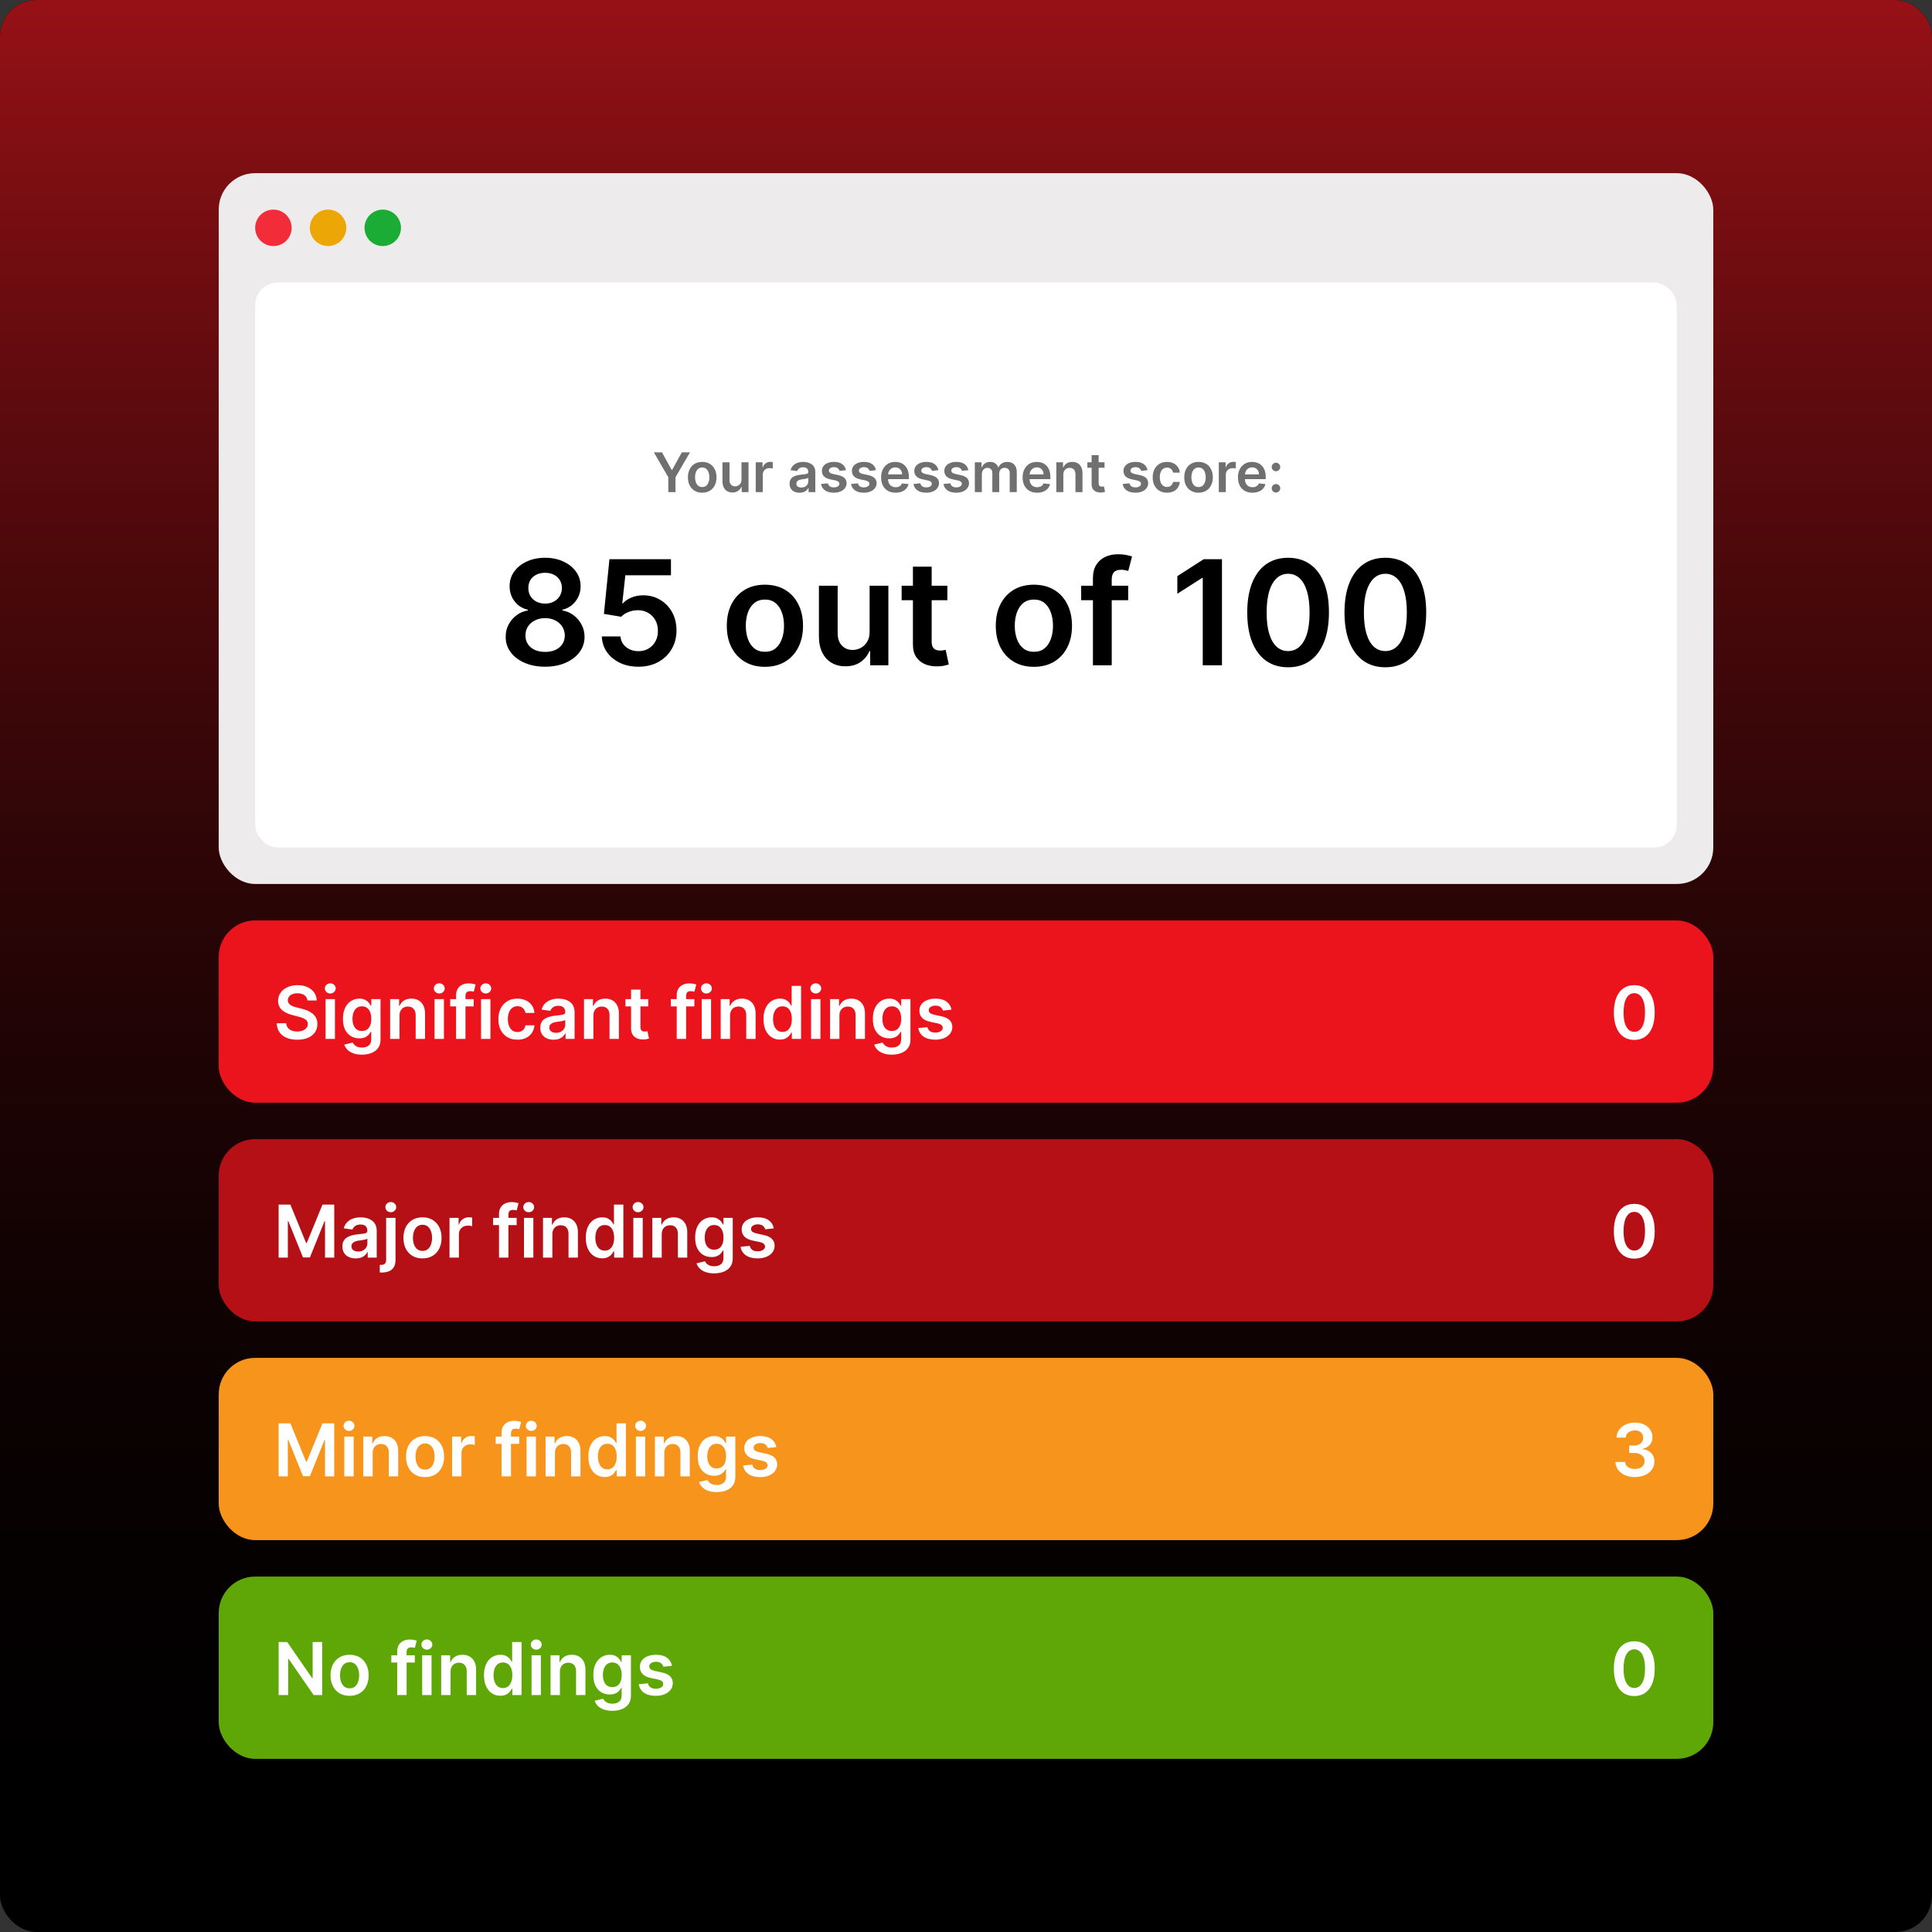 <svg width="424" height="424" viewBox="0 0 424 424" fill="none" xmlns="http://www.w3.org/2000/svg">
<rect x="0" y="0" width="424" height="424" fill="#333333" stroke="none"/>
<g clip-path="url(#clip0_35_21476)">
<rect width="424" height="424" rx="8" fill="black"/>
<rect width="424" height="424" fill="url(#paint0_linear_35_21476)"/>
<rect x="48" y="38" width="328" height="156" rx="8" fill="#EDEBEB"/>
<rect x="48" y="202" width="328" height="40" rx="8" fill="#EB141C"/>
<rect x="48" y="250" width="328" height="40" rx="8" fill="#B51015"/>
<rect x="48" y="298" width="328" height="40" rx="8" fill="#F7941C"/>
<rect x="48" y="346" width="328" height="40" rx="8" fill="#5FA707"/>
<rect x="56" y="62" width="312" height="124" rx="5" fill="white"/>
<circle cx="60" cy="50" r="4" fill="#F22C39"/>
<circle cx="72" cy="50" r="4" fill="#ECA706"/>
<circle cx="84" cy="50" r="4" fill="#1BAC35"/>
<path d="M119.638 146.318C117.948 146.318 116.448 146.034 115.138 145.466C113.835 144.898 112.812 144.121 112.07 143.136C111.335 142.144 110.971 141.019 110.979 139.761C110.971 138.784 111.183 137.886 111.615 137.068C112.047 136.25 112.63 135.568 113.365 135.023C114.107 134.47 114.933 134.117 115.842 133.966V133.807C114.645 133.542 113.676 132.932 112.933 131.977C112.198 131.015 111.835 129.905 111.842 128.648C111.835 127.451 112.168 126.383 112.842 125.443C113.517 124.504 114.441 123.765 115.615 123.227C116.789 122.682 118.13 122.409 119.638 122.409C121.13 122.409 122.46 122.682 123.626 123.227C124.801 123.765 125.725 124.504 126.399 125.443C127.081 126.383 127.422 127.451 127.422 128.648C127.422 129.905 127.047 131.015 126.297 131.977C125.554 132.932 124.596 133.542 123.422 133.807V133.966C124.331 134.117 125.149 134.47 125.876 135.023C126.611 135.568 127.195 136.25 127.626 137.068C128.066 137.886 128.286 138.784 128.286 139.761C128.286 141.019 127.914 142.144 127.172 143.136C126.429 144.121 125.407 144.898 124.104 145.466C122.808 146.034 121.32 146.318 119.638 146.318ZM119.638 143.068C120.509 143.068 121.267 142.92 121.911 142.625C122.554 142.322 123.054 141.898 123.411 141.352C123.767 140.807 123.948 140.178 123.956 139.466C123.948 138.723 123.755 138.068 123.376 137.5C123.005 136.924 122.494 136.473 121.842 136.148C121.198 135.822 120.464 135.659 119.638 135.659C118.804 135.659 118.062 135.822 117.411 136.148C116.759 136.473 116.244 136.924 115.865 137.5C115.494 138.068 115.312 138.723 115.32 139.466C115.312 140.178 115.486 140.807 115.842 141.352C116.198 141.89 116.698 142.311 117.342 142.614C117.994 142.917 118.759 143.068 119.638 143.068ZM119.638 132.466C120.35 132.466 120.979 132.322 121.524 132.034C122.077 131.746 122.513 131.345 122.831 130.83C123.149 130.314 123.312 129.72 123.32 129.045C123.312 128.379 123.153 127.795 122.842 127.295C122.532 126.788 122.1 126.398 121.547 126.125C120.994 125.845 120.357 125.705 119.638 125.705C118.903 125.705 118.255 125.845 117.695 126.125C117.142 126.398 116.71 126.788 116.399 127.295C116.096 127.795 115.948 128.379 115.956 129.045C115.948 129.72 116.1 130.314 116.411 130.83C116.729 131.337 117.164 131.739 117.717 132.034C118.278 132.322 118.918 132.466 119.638 132.466ZM140.112 146.318C138.597 146.318 137.241 146.034 136.044 145.466C134.847 144.89 133.896 144.102 133.192 143.102C132.495 142.102 132.124 140.958 132.078 139.67H136.169C136.245 140.625 136.658 141.405 137.408 142.011C138.158 142.61 139.059 142.909 140.112 142.909C140.938 142.909 141.673 142.72 142.317 142.341C142.961 141.962 143.468 141.436 143.839 140.761C144.211 140.087 144.393 139.318 144.385 138.455C144.393 137.576 144.207 136.795 143.828 136.114C143.449 135.432 142.93 134.898 142.271 134.511C141.612 134.117 140.855 133.92 139.999 133.92C139.302 133.913 138.616 134.042 137.942 134.307C137.268 134.572 136.733 134.92 136.339 135.352L132.533 134.727L133.749 122.727H147.249V126.25H137.237L136.567 132.42H136.703C137.135 131.913 137.745 131.492 138.533 131.159C139.321 130.818 140.184 130.648 141.124 130.648C142.533 130.648 143.79 130.981 144.896 131.648C146.002 132.307 146.874 133.216 147.51 134.375C148.146 135.534 148.464 136.86 148.464 138.352C148.464 139.89 148.108 141.261 147.396 142.466C146.692 143.663 145.711 144.606 144.453 145.295C143.203 145.977 141.756 146.318 140.112 146.318ZM167.868 146.341C166.163 146.341 164.686 145.966 163.436 145.216C162.186 144.466 161.216 143.417 160.527 142.068C159.845 140.72 159.504 139.144 159.504 137.341C159.504 135.538 159.845 133.958 160.527 132.602C161.216 131.246 162.186 130.193 163.436 129.443C164.686 128.693 166.163 128.318 167.868 128.318C169.572 128.318 171.05 128.693 172.3 129.443C173.55 130.193 174.516 131.246 175.197 132.602C175.887 133.958 176.232 135.538 176.232 137.341C176.232 139.144 175.887 140.72 175.197 142.068C174.516 143.417 173.55 144.466 172.3 145.216C171.05 145.966 169.572 146.341 167.868 146.341ZM167.891 143.045C168.815 143.045 169.588 142.792 170.209 142.284C170.83 141.769 171.292 141.08 171.595 140.216C171.906 139.352 172.061 138.39 172.061 137.33C172.061 136.261 171.906 135.295 171.595 134.432C171.292 133.561 170.83 132.867 170.209 132.352C169.588 131.837 168.815 131.58 167.891 131.58C166.944 131.58 166.156 131.837 165.527 132.352C164.906 132.867 164.44 133.561 164.129 134.432C163.826 135.295 163.675 136.261 163.675 137.33C163.675 138.39 163.826 139.352 164.129 140.216C164.44 141.08 164.906 141.769 165.527 142.284C166.156 142.792 166.944 143.045 167.891 143.045ZM190.848 138.659V128.545H194.962V146H190.973V142.898H190.791C190.397 143.875 189.75 144.674 188.848 145.295C187.954 145.917 186.852 146.227 185.541 146.227C184.397 146.227 183.386 145.973 182.507 145.466C181.636 144.951 180.954 144.205 180.462 143.227C179.969 142.242 179.723 141.053 179.723 139.659V128.545H183.837V139.023C183.837 140.129 184.14 141.008 184.746 141.659C185.352 142.311 186.147 142.636 187.132 142.636C187.738 142.636 188.325 142.489 188.893 142.193C189.462 141.898 189.928 141.458 190.291 140.875C190.662 140.284 190.848 139.545 190.848 138.659ZM207.908 128.545V131.727H197.874V128.545H207.908ZM200.351 124.364H204.464V140.75C204.464 141.303 204.548 141.727 204.714 142.023C204.889 142.311 205.116 142.508 205.396 142.614C205.677 142.72 205.987 142.773 206.328 142.773C206.586 142.773 206.821 142.754 207.033 142.716C207.252 142.678 207.419 142.644 207.533 142.614L208.226 145.83C208.006 145.905 207.692 145.989 207.283 146.08C206.881 146.17 206.389 146.223 205.805 146.239C204.775 146.269 203.847 146.114 203.021 145.773C202.196 145.424 201.54 144.886 201.055 144.159C200.578 143.432 200.343 142.523 200.351 141.432V124.364ZM226.899 146.341C225.195 146.341 223.717 145.966 222.467 145.216C221.217 144.466 220.248 143.417 219.558 142.068C218.876 140.72 218.536 139.144 218.536 137.341C218.536 135.538 218.876 133.958 219.558 132.602C220.248 131.246 221.217 130.193 222.467 129.443C223.717 128.693 225.195 128.318 226.899 128.318C228.604 128.318 230.081 128.693 231.331 129.443C232.581 130.193 233.547 131.246 234.229 132.602C234.918 133.958 235.263 135.538 235.263 137.341C235.263 139.144 234.918 140.72 234.229 142.068C233.547 143.417 232.581 144.466 231.331 145.216C230.081 145.966 228.604 146.341 226.899 146.341ZM226.922 143.045C227.846 143.045 228.619 142.792 229.24 142.284C229.861 141.769 230.323 141.08 230.626 140.216C230.937 139.352 231.092 138.39 231.092 137.33C231.092 136.261 230.937 135.295 230.626 134.432C230.323 133.561 229.861 132.867 229.24 132.352C228.619 131.837 227.846 131.58 226.922 131.58C225.975 131.58 225.187 131.837 224.558 132.352C223.937 132.867 223.471 133.561 223.161 134.432C222.857 135.295 222.706 136.261 222.706 137.33C222.706 138.39 222.857 139.352 223.161 140.216C223.471 141.08 223.937 141.769 224.558 142.284C225.187 142.792 225.975 143.045 226.922 143.045ZM247.595 128.545V131.727H237.277V128.545H247.595ZM239.857 146V126.898C239.857 125.723 240.099 124.746 240.584 123.966C241.076 123.186 241.735 122.602 242.561 122.216C243.387 121.83 244.304 121.636 245.311 121.636C246.023 121.636 246.656 121.693 247.209 121.807C247.762 121.92 248.171 122.023 248.436 122.114L247.618 125.295C247.444 125.242 247.224 125.189 246.959 125.136C246.694 125.076 246.398 125.045 246.072 125.045C245.307 125.045 244.766 125.231 244.447 125.602C244.137 125.966 243.982 126.489 243.982 127.17V146H239.857ZM268.175 122.727V146H263.959V126.83H263.822L258.379 130.307V126.443L264.163 122.727H268.175ZM282.686 146.443C280.815 146.443 279.209 145.97 277.868 145.023C276.535 144.068 275.508 142.693 274.788 140.898C274.076 139.095 273.72 136.924 273.72 134.386C273.728 131.848 274.088 129.689 274.8 127.909C275.519 126.121 276.546 124.758 277.879 123.818C279.22 122.879 280.822 122.409 282.686 122.409C284.55 122.409 286.152 122.879 287.493 123.818C288.834 124.758 289.86 126.121 290.572 127.909C291.292 129.697 291.652 131.856 291.652 134.386C291.652 136.932 291.292 139.106 290.572 140.909C289.86 142.705 288.834 144.076 287.493 145.023C286.16 145.97 284.557 146.443 282.686 146.443ZM282.686 142.886C284.141 142.886 285.288 142.17 286.129 140.739C286.978 139.299 287.402 137.182 287.402 134.386C287.402 132.538 287.209 130.985 286.822 129.727C286.436 128.47 285.891 127.523 285.186 126.886C284.482 126.242 283.648 125.92 282.686 125.92C281.239 125.92 280.095 126.64 279.254 128.08C278.413 129.511 277.989 131.614 277.982 134.386C277.974 136.242 278.16 137.803 278.538 139.068C278.925 140.333 279.47 141.288 280.175 141.932C280.879 142.568 281.716 142.886 282.686 142.886ZM304.03 146.443C302.159 146.443 300.553 145.97 299.212 145.023C297.878 144.068 296.852 142.693 296.132 140.898C295.42 139.095 295.064 136.924 295.064 134.386C295.071 131.848 295.431 129.689 296.143 127.909C296.863 126.121 297.89 124.758 299.223 123.818C300.564 122.879 302.166 122.409 304.03 122.409C305.893 122.409 307.496 122.879 308.837 123.818C310.178 124.758 311.204 126.121 311.916 127.909C312.636 129.697 312.996 131.856 312.996 134.386C312.996 136.932 312.636 139.106 311.916 140.909C311.204 142.705 310.178 144.076 308.837 145.023C307.503 145.97 305.901 146.443 304.03 146.443ZM304.03 142.886C305.484 142.886 306.632 142.17 307.473 140.739C308.321 139.299 308.746 137.182 308.746 134.386C308.746 132.538 308.553 130.985 308.166 129.727C307.78 128.47 307.234 127.523 306.53 126.886C305.825 126.242 304.992 125.92 304.03 125.92C302.583 125.92 301.439 126.64 300.598 128.08C299.757 129.511 299.333 131.614 299.325 134.386C299.318 136.242 299.503 137.803 299.882 139.068C300.268 140.333 300.814 141.288 301.518 141.932C302.223 142.568 303.06 142.886 304.03 142.886Z" fill="black"/>
<path d="M67.472 219.562C67.419 219.066 67.195 218.68 66.801 218.403C66.411 218.127 65.903 217.989 65.278 217.989C64.839 217.989 64.462 218.055 64.148 218.188C63.833 218.32 63.593 218.5 63.426 218.727C63.26 218.955 63.174 219.214 63.17 219.506C63.17 219.748 63.225 219.958 63.335 220.136C63.449 220.314 63.602 220.466 63.795 220.591C63.989 220.712 64.203 220.814 64.438 220.898C64.672 220.981 64.909 221.051 65.148 221.108L66.239 221.381C66.678 221.483 67.1 221.621 67.506 221.795C67.915 221.97 68.28 222.189 68.602 222.455C68.928 222.72 69.186 223.04 69.375 223.415C69.564 223.79 69.659 224.229 69.659 224.733C69.659 225.415 69.485 226.015 69.136 226.534C68.788 227.049 68.284 227.453 67.625 227.744C66.97 228.032 66.176 228.176 65.244 228.176C64.339 228.176 63.553 228.036 62.886 227.756C62.224 227.475 61.705 227.066 61.33 226.528C60.958 225.991 60.758 225.335 60.727 224.562H62.801C62.831 224.968 62.956 225.305 63.176 225.574C63.396 225.843 63.682 226.044 64.034 226.176C64.39 226.309 64.788 226.375 65.227 226.375C65.686 226.375 66.087 226.307 66.432 226.17C66.78 226.03 67.053 225.837 67.25 225.591C67.447 225.341 67.547 225.049 67.551 224.716C67.547 224.413 67.458 224.163 67.284 223.966C67.11 223.765 66.865 223.598 66.551 223.466C66.24 223.33 65.877 223.208 65.46 223.102L64.136 222.761C63.178 222.515 62.42 222.142 61.864 221.642C61.311 221.138 61.034 220.47 61.034 219.636C61.034 218.951 61.22 218.35 61.591 217.835C61.966 217.32 62.475 216.92 63.119 216.636C63.763 216.348 64.492 216.205 65.307 216.205C66.133 216.205 66.856 216.348 67.477 216.636C68.102 216.92 68.593 217.316 68.949 217.824C69.305 218.328 69.489 218.907 69.5 219.562H67.472ZM71.447 228V219.273H73.504V228H71.447ZM72.481 218.034C72.156 218.034 71.876 217.926 71.641 217.71C71.406 217.491 71.288 217.227 71.288 216.92C71.288 216.61 71.406 216.347 71.641 216.131C71.876 215.911 72.156 215.801 72.481 215.801C72.811 215.801 73.091 215.911 73.322 216.131C73.557 216.347 73.675 216.61 73.675 216.92C73.675 217.227 73.557 217.491 73.322 217.71C73.091 217.926 72.811 218.034 72.481 218.034ZM79.415 231.455C78.676 231.455 78.042 231.354 77.511 231.153C76.981 230.956 76.555 230.691 76.233 230.358C75.911 230.025 75.688 229.655 75.562 229.25L77.415 228.801C77.498 228.972 77.619 229.14 77.778 229.307C77.938 229.477 78.151 229.617 78.421 229.727C78.693 229.841 79.036 229.898 79.449 229.898C80.032 229.898 80.515 229.756 80.898 229.472C81.28 229.191 81.472 228.729 81.472 228.085V226.432H81.369C81.263 226.644 81.108 226.862 80.903 227.085C80.703 227.309 80.436 227.496 80.102 227.648C79.773 227.799 79.358 227.875 78.858 227.875C78.188 227.875 77.579 227.718 77.034 227.403C76.492 227.085 76.061 226.612 75.739 225.983C75.421 225.35 75.261 224.559 75.261 223.608C75.261 222.65 75.421 221.841 75.739 221.182C76.061 220.519 76.494 220.017 77.04 219.676C77.585 219.331 78.193 219.159 78.864 219.159C79.375 219.159 79.796 219.246 80.125 219.42C80.458 219.591 80.724 219.797 80.921 220.04C81.117 220.278 81.267 220.504 81.369 220.716H81.483V219.273H83.511V228.142C83.511 228.888 83.333 229.506 82.977 229.994C82.621 230.483 82.135 230.848 81.517 231.091C80.9 231.333 80.199 231.455 79.415 231.455ZM79.432 226.261C79.867 226.261 80.239 226.155 80.546 225.943C80.852 225.731 81.085 225.426 81.244 225.028C81.403 224.631 81.483 224.153 81.483 223.597C81.483 223.047 81.403 222.566 81.244 222.153C81.089 221.741 80.858 221.42 80.551 221.193C80.248 220.962 79.875 220.847 79.432 220.847C78.974 220.847 78.591 220.966 78.284 221.205C77.977 221.443 77.746 221.771 77.591 222.188C77.436 222.6 77.358 223.07 77.358 223.597C77.358 224.131 77.436 224.598 77.591 225C77.75 225.398 77.983 225.708 78.29 225.932C78.6 226.152 78.981 226.261 79.432 226.261ZM87.676 222.886V228H85.619V219.273H87.585V220.756H87.688C87.888 220.267 88.208 219.879 88.648 219.591C89.091 219.303 89.638 219.159 90.29 219.159C90.892 219.159 91.417 219.288 91.864 219.545C92.314 219.803 92.663 220.176 92.909 220.665C93.159 221.153 93.282 221.746 93.278 222.443V228H91.222V222.761C91.222 222.178 91.07 221.722 90.767 221.392C90.468 221.062 90.053 220.898 89.523 220.898C89.163 220.898 88.843 220.977 88.562 221.136C88.286 221.292 88.068 221.517 87.909 221.812C87.754 222.108 87.676 222.466 87.676 222.886ZM95.369 228V219.273H97.426V228H95.369ZM96.403 218.034C96.078 218.034 95.797 217.926 95.562 217.71C95.328 217.491 95.21 217.227 95.21 216.92C95.21 216.61 95.328 216.347 95.562 216.131C95.797 215.911 96.078 215.801 96.403 215.801C96.733 215.801 97.013 215.911 97.244 216.131C97.479 216.347 97.597 216.61 97.597 216.92C97.597 217.227 97.479 217.491 97.244 217.71C97.013 217.926 96.733 218.034 96.403 218.034ZM103.962 219.273V220.864H98.803V219.273H103.962ZM100.092 228V218.449C100.092 217.862 100.214 217.373 100.456 216.983C100.702 216.593 101.032 216.301 101.445 216.108C101.857 215.915 102.316 215.818 102.82 215.818C103.176 215.818 103.492 215.847 103.768 215.903C104.045 215.96 104.25 216.011 104.382 216.057L103.973 217.648C103.886 217.621 103.776 217.595 103.643 217.568C103.511 217.538 103.363 217.523 103.2 217.523C102.818 217.523 102.547 217.616 102.388 217.801C102.232 217.983 102.155 218.244 102.155 218.585V228H100.092ZM105.572 228V219.273H107.629V228H105.572ZM106.607 218.034C106.281 218.034 106 217.926 105.766 217.71C105.531 217.491 105.413 217.227 105.413 216.92C105.413 216.61 105.531 216.347 105.766 216.131C106 215.911 106.281 215.801 106.607 215.801C106.936 215.801 107.216 215.911 107.447 216.131C107.682 216.347 107.8 216.61 107.8 216.92C107.8 217.227 107.682 217.491 107.447 217.71C107.216 217.926 106.936 218.034 106.607 218.034ZM113.551 228.17C112.68 228.17 111.932 227.979 111.307 227.597C110.686 227.214 110.206 226.686 109.869 226.011C109.536 225.333 109.369 224.553 109.369 223.67C109.369 222.784 109.54 222.002 109.881 221.324C110.222 220.642 110.703 220.112 111.324 219.733C111.949 219.35 112.688 219.159 113.54 219.159C114.248 219.159 114.875 219.29 115.42 219.551C115.97 219.809 116.407 220.174 116.733 220.648C117.059 221.117 117.244 221.667 117.29 222.295H115.324C115.244 221.875 115.055 221.525 114.756 221.244C114.46 220.96 114.064 220.818 113.568 220.818C113.148 220.818 112.778 220.932 112.46 221.159C112.142 221.383 111.894 221.705 111.716 222.125C111.542 222.545 111.455 223.049 111.455 223.636C111.455 224.231 111.542 224.742 111.716 225.17C111.89 225.595 112.134 225.922 112.449 226.153C112.767 226.381 113.14 226.494 113.568 226.494C113.871 226.494 114.142 226.437 114.381 226.324C114.623 226.206 114.826 226.038 114.989 225.818C115.152 225.598 115.263 225.331 115.324 225.017H117.29C117.241 225.634 117.059 226.182 116.744 226.659C116.43 227.133 116.002 227.504 115.46 227.773C114.919 228.038 114.282 228.17 113.551 228.17ZM121.49 228.176C120.937 228.176 120.439 228.078 119.996 227.881C119.556 227.68 119.208 227.384 118.95 226.994C118.696 226.604 118.57 226.123 118.57 225.551C118.57 225.059 118.661 224.652 118.842 224.33C119.024 224.008 119.272 223.75 119.587 223.557C119.901 223.364 120.255 223.218 120.649 223.119C121.047 223.017 121.458 222.943 121.882 222.898C122.393 222.845 122.808 222.797 123.126 222.756C123.445 222.71 123.676 222.642 123.82 222.551C123.967 222.456 124.041 222.311 124.041 222.114V222.08C124.041 221.652 123.914 221.32 123.661 221.085C123.407 220.85 123.041 220.733 122.564 220.733C122.06 220.733 121.661 220.843 121.365 221.062C121.073 221.282 120.876 221.542 120.774 221.841L118.854 221.568C119.005 221.038 119.255 220.595 119.604 220.239C119.952 219.879 120.378 219.61 120.882 219.432C121.386 219.25 121.943 219.159 122.553 219.159C122.973 219.159 123.392 219.208 123.808 219.307C124.225 219.405 124.606 219.568 124.95 219.795C125.295 220.019 125.571 220.324 125.78 220.71C125.992 221.097 126.098 221.58 126.098 222.159V228H124.121V226.801H124.053C123.928 227.044 123.751 227.271 123.524 227.483C123.301 227.691 123.018 227.86 122.678 227.989C122.34 228.114 121.945 228.176 121.49 228.176ZM122.024 226.665C122.437 226.665 122.795 226.583 123.098 226.42C123.401 226.254 123.634 226.034 123.797 225.761C123.964 225.489 124.047 225.191 124.047 224.869V223.841C123.982 223.894 123.873 223.943 123.717 223.989C123.566 224.034 123.395 224.074 123.206 224.108C123.017 224.142 122.829 224.172 122.643 224.199C122.458 224.225 122.297 224.248 122.161 224.267C121.854 224.309 121.579 224.377 121.337 224.472C121.094 224.566 120.903 224.699 120.763 224.869C120.623 225.036 120.553 225.252 120.553 225.517C120.553 225.896 120.691 226.182 120.967 226.375C121.244 226.568 121.596 226.665 122.024 226.665ZM130.223 222.886V228H128.166V219.273H130.132V220.756H130.234C130.435 220.267 130.755 219.879 131.195 219.591C131.638 219.303 132.185 219.159 132.837 219.159C133.439 219.159 133.964 219.288 134.411 219.545C134.861 219.803 135.21 220.176 135.456 220.665C135.706 221.153 135.829 221.746 135.825 222.443V228H133.768V222.761C133.768 222.178 133.617 221.722 133.314 221.392C133.015 221.062 132.6 220.898 132.07 220.898C131.71 220.898 131.39 220.977 131.109 221.136C130.833 221.292 130.615 221.517 130.456 221.812C130.301 222.108 130.223 222.466 130.223 222.886ZM142.274 219.273V220.864H137.257V219.273H142.274ZM138.496 217.182H140.553V225.375C140.553 225.652 140.594 225.864 140.678 226.011C140.765 226.155 140.878 226.254 141.018 226.307C141.159 226.36 141.314 226.386 141.484 226.386C141.613 226.386 141.731 226.377 141.837 226.358C141.946 226.339 142.03 226.322 142.087 226.307L142.433 227.915C142.323 227.953 142.166 227.994 141.962 228.04C141.761 228.085 141.515 228.112 141.223 228.119C140.708 228.134 140.244 228.057 139.831 227.886C139.418 227.712 139.09 227.443 138.848 227.08C138.609 226.716 138.492 226.261 138.496 225.716V217.182ZM152.384 219.273V220.864H147.224V219.273H152.384ZM148.514 228V218.449C148.514 217.862 148.635 217.373 148.878 216.983C149.124 216.593 149.454 216.301 149.866 216.108C150.279 215.915 150.738 215.818 151.241 215.818C151.598 215.818 151.914 215.847 152.19 215.903C152.467 215.96 152.671 216.011 152.804 216.057L152.395 217.648C152.308 217.621 152.198 217.595 152.065 217.568C151.933 217.538 151.785 217.523 151.622 217.523C151.24 217.523 150.969 217.616 150.81 217.801C150.654 217.983 150.577 218.244 150.577 218.585V228H148.514ZM153.994 228V219.273H156.051V228H153.994ZM155.028 218.034C154.703 218.034 154.422 217.926 154.188 217.71C153.953 217.491 153.835 217.227 153.835 216.92C153.835 216.61 153.953 216.347 154.188 216.131C154.422 215.911 154.703 215.801 155.028 215.801C155.358 215.801 155.638 215.911 155.869 216.131C156.104 216.347 156.222 216.61 156.222 216.92C156.222 217.227 156.104 217.491 155.869 217.71C155.638 217.926 155.358 218.034 155.028 218.034ZM160.223 222.886V228H158.166V219.273H160.132V220.756H160.234C160.435 220.267 160.755 219.879 161.195 219.591C161.638 219.303 162.185 219.159 162.837 219.159C163.439 219.159 163.964 219.288 164.411 219.545C164.861 219.803 165.21 220.176 165.456 220.665C165.706 221.153 165.829 221.746 165.825 222.443V228H163.768V222.761C163.768 222.178 163.617 221.722 163.314 221.392C163.015 221.062 162.6 220.898 162.07 220.898C161.71 220.898 161.39 220.977 161.109 221.136C160.833 221.292 160.615 221.517 160.456 221.812C160.301 222.108 160.223 222.466 160.223 222.886ZM171.155 228.153C170.469 228.153 169.856 227.977 169.314 227.625C168.772 227.273 168.344 226.761 168.03 226.091C167.715 225.42 167.558 224.606 167.558 223.648C167.558 222.678 167.717 221.86 168.036 221.193C168.357 220.523 168.791 220.017 169.337 219.676C169.882 219.331 170.49 219.159 171.161 219.159C171.672 219.159 172.092 219.246 172.422 219.42C172.751 219.591 173.013 219.797 173.206 220.04C173.399 220.278 173.549 220.504 173.655 220.716H173.74V216.364H175.803V228H173.78V226.625H173.655C173.549 226.837 173.395 227.062 173.195 227.301C172.994 227.536 172.729 227.737 172.399 227.903C172.07 228.07 171.655 228.153 171.155 228.153ZM171.729 226.466C172.164 226.466 172.536 226.348 172.842 226.114C173.149 225.875 173.382 225.544 173.541 225.119C173.7 224.695 173.78 224.201 173.78 223.636C173.78 223.072 173.7 222.581 173.541 222.165C173.386 221.748 173.155 221.424 172.848 221.193C172.545 220.962 172.172 220.847 171.729 220.847C171.27 220.847 170.888 220.966 170.581 221.205C170.274 221.443 170.043 221.773 169.888 222.193C169.732 222.614 169.655 223.095 169.655 223.636C169.655 224.182 169.732 224.669 169.888 225.097C170.047 225.521 170.28 225.856 170.587 226.102C170.897 226.345 171.278 226.466 171.729 226.466ZM177.994 228V219.273H180.051V228H177.994ZM179.028 218.034C178.703 218.034 178.422 217.926 178.188 217.71C177.953 217.491 177.835 217.227 177.835 216.92C177.835 216.61 177.953 216.347 178.188 216.131C178.422 215.911 178.703 215.801 179.028 215.801C179.358 215.801 179.638 215.911 179.869 216.131C180.104 216.347 180.222 216.61 180.222 216.92C180.222 217.227 180.104 217.491 179.869 217.71C179.638 217.926 179.358 218.034 179.028 218.034ZM184.223 222.886V228H182.166V219.273H184.132V220.756H184.234C184.435 220.267 184.755 219.879 185.195 219.591C185.638 219.303 186.185 219.159 186.837 219.159C187.439 219.159 187.964 219.288 188.411 219.545C188.861 219.803 189.21 220.176 189.456 220.665C189.706 221.153 189.829 221.746 189.825 222.443V228H187.768V222.761C187.768 222.178 187.617 221.722 187.314 221.392C187.015 221.062 186.6 220.898 186.07 220.898C185.71 220.898 185.39 220.977 185.109 221.136C184.833 221.292 184.615 221.517 184.456 221.812C184.301 222.108 184.223 222.466 184.223 222.886ZM195.712 231.455C194.973 231.455 194.339 231.354 193.808 231.153C193.278 230.956 192.852 230.691 192.53 230.358C192.208 230.025 191.984 229.655 191.859 229.25L193.712 228.801C193.795 228.972 193.916 229.14 194.075 229.307C194.234 229.477 194.448 229.617 194.717 229.727C194.99 229.841 195.333 229.898 195.746 229.898C196.329 229.898 196.812 229.756 197.195 229.472C197.577 229.191 197.768 228.729 197.768 228.085V226.432H197.666C197.56 226.644 197.405 226.862 197.2 227.085C197 227.309 196.732 227.496 196.399 227.648C196.07 227.799 195.655 227.875 195.155 227.875C194.484 227.875 193.876 227.718 193.331 227.403C192.789 227.085 192.357 226.612 192.036 225.983C191.717 225.35 191.558 224.559 191.558 223.608C191.558 222.65 191.717 221.841 192.036 221.182C192.357 220.519 192.791 220.017 193.337 219.676C193.882 219.331 194.49 219.159 195.161 219.159C195.672 219.159 196.092 219.246 196.422 219.42C196.755 219.591 197.02 219.797 197.217 220.04C197.414 220.278 197.564 220.504 197.666 220.716H197.78V219.273H199.808V228.142C199.808 228.888 199.63 229.506 199.274 229.994C198.918 230.483 198.431 230.848 197.814 231.091C197.196 231.333 196.496 231.455 195.712 231.455ZM195.729 226.261C196.164 226.261 196.536 226.155 196.842 225.943C197.149 225.731 197.382 225.426 197.541 225.028C197.7 224.631 197.78 224.153 197.78 223.597C197.78 223.047 197.7 222.566 197.541 222.153C197.386 221.741 197.155 221.42 196.848 221.193C196.545 220.962 196.172 220.847 195.729 220.847C195.27 220.847 194.888 220.966 194.581 221.205C194.274 221.443 194.043 221.771 193.888 222.188C193.732 222.6 193.655 223.07 193.655 223.597C193.655 224.131 193.732 224.598 193.888 225C194.047 225.398 194.28 225.708 194.587 225.932C194.897 226.152 195.278 226.261 195.729 226.261ZM208.814 221.58L206.939 221.784C206.886 221.595 206.793 221.417 206.661 221.25C206.532 221.083 206.357 220.949 206.138 220.847C205.918 220.744 205.649 220.693 205.331 220.693C204.903 220.693 204.543 220.786 204.251 220.972C203.964 221.157 203.821 221.398 203.825 221.693C203.821 221.947 203.914 222.153 204.104 222.312C204.297 222.472 204.615 222.602 205.058 222.705L206.547 223.023C207.373 223.201 207.986 223.483 208.388 223.869C208.793 224.256 208.998 224.761 209.001 225.386C208.998 225.936 208.837 226.42 208.518 226.841C208.204 227.258 207.767 227.583 207.206 227.818C206.645 228.053 206.001 228.17 205.274 228.17C204.206 228.17 203.346 227.947 202.695 227.5C202.043 227.049 201.655 226.422 201.53 225.619L203.536 225.426C203.626 225.82 203.82 226.117 204.115 226.318C204.411 226.519 204.795 226.619 205.268 226.619C205.757 226.619 206.149 226.519 206.445 226.318C206.744 226.117 206.893 225.869 206.893 225.574C206.893 225.324 206.797 225.117 206.604 224.955C206.414 224.792 206.119 224.667 205.717 224.58L204.229 224.267C203.392 224.093 202.772 223.799 202.371 223.386C201.969 222.97 201.77 222.443 201.774 221.807C201.77 221.269 201.916 220.803 202.212 220.409C202.511 220.011 202.926 219.705 203.456 219.489C203.99 219.269 204.606 219.159 205.303 219.159C206.325 219.159 207.13 219.377 207.717 219.812C208.308 220.248 208.674 220.837 208.814 221.58Z" fill="white"/>
<path d="M358.663 228.222C357.728 228.222 356.925 227.985 356.254 227.511C355.588 227.034 355.074 226.347 354.714 225.449C354.358 224.547 354.18 223.462 354.18 222.193C354.184 220.924 354.364 219.845 354.72 218.955C355.08 218.061 355.593 217.379 356.26 216.909C356.93 216.439 357.732 216.205 358.663 216.205C359.595 216.205 360.396 216.439 361.067 216.909C361.737 217.379 362.25 218.061 362.607 218.955C362.966 219.848 363.146 220.928 363.146 222.193C363.146 223.466 362.966 224.553 362.607 225.455C362.25 226.352 361.737 227.038 361.067 227.511C360.4 227.985 359.599 228.222 358.663 228.222ZM358.663 226.443C359.391 226.443 359.964 226.085 360.385 225.369C360.809 224.65 361.021 223.591 361.021 222.193C361.021 221.269 360.925 220.492 360.732 219.864C360.538 219.235 360.266 218.761 359.913 218.443C359.561 218.121 359.144 217.96 358.663 217.96C357.94 217.96 357.368 218.32 356.947 219.04C356.527 219.756 356.315 220.807 356.311 222.193C356.307 223.121 356.4 223.902 356.589 224.534C356.783 225.167 357.055 225.644 357.408 225.966C357.76 226.284 358.179 226.443 358.663 226.443Z" fill="white"/>
<path d="M61.148 264.364H63.727L67.182 272.795H67.318L70.773 264.364H73.352V276H71.329V268.006H71.222L68.006 275.966H66.494L63.278 267.989H63.17V276H61.148V264.364ZM78.068 276.176C77.515 276.176 77.017 276.078 76.574 275.881C76.135 275.68 75.786 275.384 75.528 274.994C75.275 274.604 75.148 274.123 75.148 273.551C75.148 273.059 75.239 272.652 75.421 272.33C75.602 272.008 75.85 271.75 76.165 271.557C76.479 271.364 76.833 271.218 77.227 271.119C77.625 271.017 78.036 270.943 78.46 270.898C78.972 270.845 79.386 270.797 79.704 270.756C80.023 270.71 80.254 270.642 80.398 270.551C80.546 270.456 80.619 270.311 80.619 270.114V270.08C80.619 269.652 80.492 269.32 80.239 269.085C79.985 268.85 79.619 268.733 79.142 268.733C78.638 268.733 78.239 268.843 77.943 269.062C77.651 269.282 77.454 269.542 77.352 269.841L75.432 269.568C75.583 269.038 75.833 268.595 76.182 268.239C76.53 267.879 76.956 267.61 77.46 267.432C77.964 267.25 78.521 267.159 79.131 267.159C79.551 267.159 79.97 267.208 80.386 267.307C80.803 267.405 81.184 267.568 81.528 267.795C81.873 268.019 82.15 268.324 82.358 268.71C82.57 269.097 82.676 269.58 82.676 270.159V276H80.699V274.801H80.631C80.506 275.044 80.329 275.271 80.102 275.483C79.879 275.691 79.597 275.86 79.256 275.989C78.919 276.114 78.523 276.176 78.068 276.176ZM78.602 274.665C79.015 274.665 79.373 274.583 79.676 274.42C79.979 274.254 80.212 274.034 80.375 273.761C80.542 273.489 80.625 273.191 80.625 272.869V271.841C80.561 271.894 80.451 271.943 80.296 271.989C80.144 272.034 79.974 272.074 79.784 272.108C79.595 272.142 79.407 272.172 79.222 272.199C79.036 272.225 78.875 272.248 78.739 272.267C78.432 272.309 78.157 272.377 77.915 272.472C77.672 272.566 77.481 272.699 77.341 272.869C77.201 273.036 77.131 273.252 77.131 273.517C77.131 273.896 77.269 274.182 77.546 274.375C77.822 274.568 78.174 274.665 78.602 274.665ZM84.744 267.273H86.801V276.5C86.801 277.129 86.682 277.648 86.443 278.057C86.204 278.466 85.86 278.771 85.409 278.972C84.958 279.172 84.411 279.273 83.767 279.273C83.691 279.273 83.621 279.271 83.557 279.267C83.492 279.267 83.422 279.265 83.347 279.261V277.585C83.403 277.589 83.454 277.591 83.5 277.591C83.546 277.595 83.593 277.597 83.642 277.597C84.036 277.597 84.318 277.5 84.489 277.307C84.659 277.117 84.744 276.839 84.744 276.472V267.273ZM85.767 266.034C85.438 266.034 85.155 265.926 84.921 265.71C84.689 265.491 84.574 265.227 84.574 264.92C84.574 264.61 84.689 264.347 84.921 264.131C85.155 263.911 85.438 263.801 85.767 263.801C86.093 263.801 86.371 263.911 86.602 264.131C86.837 264.347 86.954 264.61 86.954 264.92C86.954 265.227 86.837 265.491 86.602 265.71C86.371 265.926 86.093 266.034 85.767 266.034ZM92.723 276.17C91.871 276.17 91.132 275.983 90.507 275.608C89.882 275.233 89.397 274.708 89.053 274.034C88.712 273.36 88.541 272.572 88.541 271.67C88.541 270.769 88.712 269.979 89.053 269.301C89.397 268.623 89.882 268.097 90.507 267.722C91.132 267.347 91.871 267.159 92.723 267.159C93.575 267.159 94.314 267.347 94.939 267.722C95.564 268.097 96.047 268.623 96.388 269.301C96.733 269.979 96.905 270.769 96.905 271.67C96.905 272.572 96.733 273.36 96.388 274.034C96.047 274.708 95.564 275.233 94.939 275.608C94.314 275.983 93.575 276.17 92.723 276.17ZM92.734 274.523C93.197 274.523 93.583 274.396 93.894 274.142C94.204 273.884 94.435 273.54 94.587 273.108C94.742 272.676 94.82 272.195 94.82 271.665C94.82 271.131 94.742 270.648 94.587 270.216C94.435 269.78 94.204 269.434 93.894 269.176C93.583 268.919 93.197 268.79 92.734 268.79C92.261 268.79 91.867 268.919 91.553 269.176C91.242 269.434 91.009 269.78 90.854 270.216C90.702 270.648 90.626 271.131 90.626 271.665C90.626 272.195 90.702 272.676 90.854 273.108C91.009 273.54 91.242 273.884 91.553 274.142C91.867 274.396 92.261 274.523 92.734 274.523ZM98.651 276V267.273H100.645V268.727H100.736C100.895 268.223 101.168 267.835 101.554 267.562C101.944 267.286 102.389 267.148 102.889 267.148C103.003 267.148 103.13 267.153 103.27 267.165C103.414 267.172 103.533 267.186 103.628 267.205V269.097C103.541 269.066 103.402 269.04 103.213 269.017C103.027 268.991 102.848 268.977 102.673 268.977C102.298 268.977 101.961 269.059 101.662 269.222C101.366 269.381 101.134 269.602 100.963 269.886C100.793 270.17 100.707 270.498 100.707 270.869V276H98.651ZM113.384 267.273V268.864H108.224V267.273H113.384ZM109.514 276V266.449C109.514 265.862 109.635 265.373 109.878 264.983C110.124 264.593 110.454 264.301 110.866 264.108C111.279 263.915 111.738 263.818 112.241 263.818C112.598 263.818 112.914 263.847 113.19 263.903C113.467 263.96 113.671 264.011 113.804 264.057L113.395 265.648C113.308 265.621 113.198 265.595 113.065 265.568C112.933 265.538 112.785 265.523 112.622 265.523C112.24 265.523 111.969 265.616 111.81 265.801C111.654 265.983 111.577 266.244 111.577 266.585V276H109.514ZM114.994 276V267.273H117.051V276H114.994ZM116.028 266.034C115.703 266.034 115.422 265.926 115.188 265.71C114.953 265.491 114.835 265.227 114.835 264.92C114.835 264.61 114.953 264.347 115.188 264.131C115.422 263.911 115.703 263.801 116.028 263.801C116.358 263.801 116.638 263.911 116.869 264.131C117.104 264.347 117.222 264.61 117.222 264.92C117.222 265.227 117.104 265.491 116.869 265.71C116.638 265.926 116.358 266.034 116.028 266.034ZM121.223 270.886V276H119.166V267.273H121.132V268.756H121.234C121.435 268.267 121.755 267.879 122.195 267.591C122.638 267.303 123.185 267.159 123.837 267.159C124.439 267.159 124.964 267.288 125.411 267.545C125.861 267.803 126.21 268.176 126.456 268.665C126.706 269.153 126.829 269.746 126.825 270.443V276H124.768V270.761C124.768 270.178 124.617 269.722 124.314 269.392C124.015 269.062 123.6 268.898 123.07 268.898C122.71 268.898 122.39 268.977 122.109 269.136C121.833 269.292 121.615 269.517 121.456 269.812C121.301 270.108 121.223 270.466 121.223 270.886ZM132.155 276.153C131.469 276.153 130.856 275.977 130.314 275.625C129.772 275.273 129.344 274.761 129.03 274.091C128.715 273.42 128.558 272.606 128.558 271.648C128.558 270.678 128.717 269.86 129.036 269.193C129.357 268.523 129.791 268.017 130.337 267.676C130.882 267.331 131.49 267.159 132.161 267.159C132.672 267.159 133.092 267.246 133.422 267.42C133.751 267.591 134.013 267.797 134.206 268.04C134.399 268.278 134.549 268.504 134.655 268.716H134.74V264.364H136.803V276H134.78V274.625H134.655C134.549 274.837 134.395 275.062 134.195 275.301C133.994 275.536 133.729 275.737 133.399 275.903C133.07 276.07 132.655 276.153 132.155 276.153ZM132.729 274.466C133.164 274.466 133.536 274.348 133.842 274.114C134.149 273.875 134.382 273.544 134.541 273.119C134.7 272.695 134.78 272.201 134.78 271.636C134.78 271.072 134.7 270.581 134.541 270.165C134.386 269.748 134.155 269.424 133.848 269.193C133.545 268.962 133.172 268.847 132.729 268.847C132.27 268.847 131.888 268.966 131.581 269.205C131.274 269.443 131.043 269.773 130.888 270.193C130.732 270.614 130.655 271.095 130.655 271.636C130.655 272.182 130.732 272.669 130.888 273.097C131.047 273.521 131.28 273.856 131.587 274.102C131.897 274.345 132.278 274.466 132.729 274.466ZM138.994 276V267.273H141.051V276H138.994ZM140.028 266.034C139.703 266.034 139.422 265.926 139.188 265.71C138.953 265.491 138.835 265.227 138.835 264.92C138.835 264.61 138.953 264.347 139.188 264.131C139.422 263.911 139.703 263.801 140.028 263.801C140.358 263.801 140.638 263.911 140.869 264.131C141.104 264.347 141.222 264.61 141.222 264.92C141.222 265.227 141.104 265.491 140.869 265.71C140.638 265.926 140.358 266.034 140.028 266.034ZM145.223 270.886V276H143.166V267.273H145.132V268.756H145.234C145.435 268.267 145.755 267.879 146.195 267.591C146.638 267.303 147.185 267.159 147.837 267.159C148.439 267.159 148.964 267.288 149.411 267.545C149.861 267.803 150.21 268.176 150.456 268.665C150.706 269.153 150.829 269.746 150.825 270.443V276H148.768V270.761C148.768 270.178 148.617 269.722 148.314 269.392C148.015 269.062 147.6 268.898 147.07 268.898C146.71 268.898 146.39 268.977 146.109 269.136C145.833 269.292 145.615 269.517 145.456 269.812C145.301 270.108 145.223 270.466 145.223 270.886ZM156.712 279.455C155.973 279.455 155.339 279.354 154.808 279.153C154.278 278.956 153.852 278.691 153.53 278.358C153.208 278.025 152.984 277.655 152.859 277.25L154.712 276.801C154.795 276.972 154.916 277.14 155.075 277.307C155.234 277.477 155.448 277.617 155.717 277.727C155.99 277.841 156.333 277.898 156.746 277.898C157.329 277.898 157.812 277.756 158.195 277.472C158.577 277.191 158.768 276.729 158.768 276.085V274.432H158.666C158.56 274.644 158.405 274.862 158.2 275.085C158 275.309 157.732 275.496 157.399 275.648C157.07 275.799 156.655 275.875 156.155 275.875C155.484 275.875 154.876 275.718 154.331 275.403C153.789 275.085 153.357 274.612 153.036 273.983C152.717 273.35 152.558 272.559 152.558 271.608C152.558 270.65 152.717 269.841 153.036 269.182C153.357 268.519 153.791 268.017 154.337 267.676C154.882 267.331 155.49 267.159 156.161 267.159C156.672 267.159 157.092 267.246 157.422 267.42C157.755 267.591 158.02 267.797 158.217 268.04C158.414 268.278 158.564 268.504 158.666 268.716H158.78V267.273H160.808V276.142C160.808 276.888 160.63 277.506 160.274 277.994C159.918 278.483 159.431 278.848 158.814 279.091C158.196 279.333 157.496 279.455 156.712 279.455ZM156.729 274.261C157.164 274.261 157.536 274.155 157.842 273.943C158.149 273.731 158.382 273.426 158.541 273.028C158.7 272.631 158.78 272.153 158.78 271.597C158.78 271.047 158.7 270.566 158.541 270.153C158.386 269.741 158.155 269.42 157.848 269.193C157.545 268.962 157.172 268.847 156.729 268.847C156.27 268.847 155.888 268.966 155.581 269.205C155.274 269.443 155.043 269.771 154.888 270.188C154.732 270.6 154.655 271.07 154.655 271.597C154.655 272.131 154.732 272.598 154.888 273C155.047 273.398 155.28 273.708 155.587 273.932C155.897 274.152 156.278 274.261 156.729 274.261ZM169.814 269.58L167.939 269.784C167.886 269.595 167.793 269.417 167.661 269.25C167.532 269.083 167.357 268.949 167.138 268.847C166.918 268.744 166.649 268.693 166.331 268.693C165.903 268.693 165.543 268.786 165.251 268.972C164.964 269.157 164.821 269.398 164.825 269.693C164.821 269.947 164.914 270.153 165.104 270.312C165.297 270.472 165.615 270.602 166.058 270.705L167.547 271.023C168.373 271.201 168.986 271.483 169.388 271.869C169.793 272.256 169.998 272.761 170.001 273.386C169.998 273.936 169.837 274.42 169.518 274.841C169.204 275.258 168.767 275.583 168.206 275.818C167.645 276.053 167.001 276.17 166.274 276.17C165.206 276.17 164.346 275.947 163.695 275.5C163.043 275.049 162.655 274.422 162.53 273.619L164.536 273.426C164.626 273.82 164.82 274.117 165.115 274.318C165.411 274.519 165.795 274.619 166.268 274.619C166.757 274.619 167.149 274.519 167.445 274.318C167.744 274.117 167.893 273.869 167.893 273.574C167.893 273.324 167.797 273.117 167.604 272.955C167.414 272.792 167.119 272.667 166.717 272.58L165.229 272.267C164.392 272.093 163.772 271.799 163.371 271.386C162.969 270.97 162.77 270.443 162.774 269.807C162.77 269.269 162.916 268.803 163.212 268.409C163.511 268.011 163.926 267.705 164.456 267.489C164.99 267.269 165.606 267.159 166.303 267.159C167.325 267.159 168.13 267.377 168.717 267.812C169.308 268.248 169.674 268.837 169.814 269.58Z" fill="white"/>
<path d="M358.663 276.222C357.728 276.222 356.925 275.985 356.254 275.511C355.588 275.034 355.074 274.347 354.714 273.449C354.358 272.547 354.18 271.462 354.18 270.193C354.184 268.924 354.364 267.845 354.72 266.955C355.08 266.061 355.593 265.379 356.26 264.909C356.93 264.439 357.732 264.205 358.663 264.205C359.595 264.205 360.396 264.439 361.067 264.909C361.737 265.379 362.25 266.061 362.607 266.955C362.966 267.848 363.146 268.928 363.146 270.193C363.146 271.466 362.966 272.553 362.607 273.455C362.25 274.352 361.737 275.038 361.067 275.511C360.4 275.985 359.599 276.222 358.663 276.222ZM358.663 274.443C359.391 274.443 359.964 274.085 360.385 273.369C360.809 272.65 361.021 271.591 361.021 270.193C361.021 269.269 360.925 268.492 360.732 267.864C360.538 267.235 360.266 266.761 359.913 266.443C359.561 266.121 359.144 265.96 358.663 265.96C357.94 265.96 357.368 266.32 356.947 267.04C356.527 267.756 356.315 268.807 356.311 270.193C356.307 271.121 356.4 271.902 356.589 272.534C356.783 273.167 357.055 273.644 357.408 273.966C357.76 274.284 358.179 274.443 358.663 274.443Z" fill="white"/>
<path d="M61.148 312.364H63.727L67.182 320.795H67.318L70.773 312.364H73.352V324H71.329V316.006H71.222L68.006 323.966H66.494L63.278 315.989H63.17V324H61.148V312.364ZM75.557 324V315.273H77.614V324H75.557ZM76.591 314.034C76.265 314.034 75.985 313.926 75.75 313.71C75.515 313.491 75.398 313.227 75.398 312.92C75.398 312.61 75.515 312.347 75.75 312.131C75.985 311.911 76.265 311.801 76.591 311.801C76.921 311.801 77.201 311.911 77.432 312.131C77.667 312.347 77.784 312.61 77.784 312.92C77.784 313.227 77.667 313.491 77.432 313.71C77.201 313.926 76.921 314.034 76.591 314.034ZM81.785 318.886V324H79.729V315.273H81.695V316.756H81.797C81.998 316.267 82.318 315.879 82.757 315.591C83.2 315.303 83.748 315.159 84.399 315.159C85.001 315.159 85.526 315.288 85.973 315.545C86.424 315.803 86.772 316.176 87.019 316.665C87.269 317.153 87.392 317.746 87.388 318.443V324H85.331V318.761C85.331 318.178 85.18 317.722 84.876 317.392C84.577 317.062 84.162 316.898 83.632 316.898C83.272 316.898 82.952 316.977 82.672 317.136C82.395 317.292 82.178 317.517 82.019 317.812C81.863 318.108 81.785 318.466 81.785 318.886ZM93.285 324.17C92.433 324.17 91.695 323.983 91.07 323.608C90.445 323.233 89.96 322.708 89.615 322.034C89.274 321.36 89.104 320.572 89.104 319.67C89.104 318.769 89.274 317.979 89.615 317.301C89.96 316.623 90.445 316.097 91.07 315.722C91.695 315.347 92.433 315.159 93.285 315.159C94.138 315.159 94.876 315.347 95.501 315.722C96.126 316.097 96.609 316.623 96.95 317.301C97.295 317.979 97.467 318.769 97.467 319.67C97.467 320.572 97.295 321.36 96.95 322.034C96.609 322.708 96.126 323.233 95.501 323.608C94.876 323.983 94.138 324.17 93.285 324.17ZM93.297 322.523C93.759 322.523 94.145 322.396 94.456 322.142C94.767 321.884 94.998 321.54 95.149 321.108C95.305 320.676 95.382 320.195 95.382 319.665C95.382 319.131 95.305 318.648 95.149 318.216C94.998 317.78 94.767 317.434 94.456 317.176C94.145 316.919 93.759 316.79 93.297 316.79C92.823 316.79 92.43 316.919 92.115 317.176C91.805 317.434 91.572 317.78 91.416 318.216C91.265 318.648 91.189 319.131 91.189 319.665C91.189 320.195 91.265 320.676 91.416 321.108C91.572 321.54 91.805 321.884 92.115 322.142C92.43 322.396 92.823 322.523 93.297 322.523ZM99.213 324V315.273H101.207V316.727H101.298C101.457 316.223 101.73 315.835 102.116 315.562C102.507 315.286 102.952 315.148 103.452 315.148C103.565 315.148 103.692 315.153 103.832 315.165C103.976 315.172 104.096 315.186 104.19 315.205V317.097C104.103 317.066 103.965 317.04 103.776 317.017C103.59 316.991 103.41 316.977 103.236 316.977C102.861 316.977 102.524 317.059 102.224 317.222C101.929 317.381 101.696 317.602 101.526 317.886C101.355 318.17 101.27 318.498 101.27 318.869V324H99.213ZM113.946 315.273V316.864H108.787V315.273H113.946ZM110.077 324V314.449C110.077 313.862 110.198 313.373 110.44 312.983C110.687 312.593 111.016 312.301 111.429 312.108C111.842 311.915 112.3 311.818 112.804 311.818C113.16 311.818 113.476 311.847 113.753 311.903C114.029 311.96 114.234 312.011 114.366 312.057L113.957 313.648C113.87 313.621 113.76 313.595 113.628 313.568C113.495 313.538 113.348 313.523 113.185 313.523C112.802 313.523 112.531 313.616 112.372 313.801C112.217 313.983 112.139 314.244 112.139 314.585V324H110.077ZM115.557 324V315.273H117.614V324H115.557ZM116.591 314.034C116.265 314.034 115.985 313.926 115.75 313.71C115.515 313.491 115.398 313.227 115.398 312.92C115.398 312.61 115.515 312.347 115.75 312.131C115.985 311.911 116.265 311.801 116.591 311.801C116.92 311.801 117.201 311.911 117.432 312.131C117.667 312.347 117.784 312.61 117.784 312.92C117.784 313.227 117.667 313.491 117.432 313.71C117.201 313.926 116.92 314.034 116.591 314.034ZM121.786 318.886V324H119.729V315.273H121.695V316.756H121.797C121.998 316.267 122.318 315.879 122.757 315.591C123.2 315.303 123.748 315.159 124.399 315.159C125.001 315.159 125.526 315.288 125.973 315.545C126.424 315.803 126.772 316.176 127.018 316.665C127.268 317.153 127.392 317.746 127.388 318.443V324H125.331V318.761C125.331 318.178 125.179 317.722 124.876 317.392C124.577 317.062 124.162 316.898 123.632 316.898C123.272 316.898 122.952 316.977 122.672 317.136C122.395 317.292 122.178 317.517 122.018 317.812C121.863 318.108 121.786 318.466 121.786 318.886ZM132.717 324.153C132.032 324.153 131.418 323.977 130.876 323.625C130.335 323.273 129.907 322.761 129.592 322.091C129.278 321.42 129.121 320.606 129.121 319.648C129.121 318.678 129.28 317.86 129.598 317.193C129.92 316.523 130.354 316.017 130.899 315.676C131.445 315.331 132.053 315.159 132.723 315.159C133.234 315.159 133.655 315.246 133.984 315.42C134.314 315.591 134.575 315.797 134.768 316.04C134.962 316.278 135.111 316.504 135.217 316.716H135.303V312.364H137.365V324H135.342V322.625H135.217C135.111 322.837 134.958 323.062 134.757 323.301C134.556 323.536 134.291 323.737 133.962 323.903C133.632 324.07 133.217 324.153 132.717 324.153ZM133.291 322.466C133.727 322.466 134.098 322.348 134.405 322.114C134.712 321.875 134.945 321.544 135.104 321.119C135.263 320.695 135.342 320.201 135.342 319.636C135.342 319.072 135.263 318.581 135.104 318.165C134.948 317.748 134.717 317.424 134.411 317.193C134.107 316.962 133.734 316.847 133.291 316.847C132.833 316.847 132.45 316.966 132.143 317.205C131.837 317.443 131.606 317.773 131.45 318.193C131.295 318.614 131.217 319.095 131.217 319.636C131.217 320.182 131.295 320.669 131.45 321.097C131.609 321.521 131.842 321.856 132.149 322.102C132.46 322.345 132.84 322.466 133.291 322.466ZM139.557 324V315.273H141.614V324H139.557ZM140.591 314.034C140.265 314.034 139.985 313.926 139.75 313.71C139.515 313.491 139.398 313.227 139.398 312.92C139.398 312.61 139.515 312.347 139.75 312.131C139.985 311.911 140.265 311.801 140.591 311.801C140.92 311.801 141.201 311.911 141.432 312.131C141.667 312.347 141.784 312.61 141.784 312.92C141.784 313.227 141.667 313.491 141.432 313.71C141.201 313.926 140.92 314.034 140.591 314.034ZM145.786 318.886V324H143.729V315.273H145.695V316.756H145.797C145.998 316.267 146.318 315.879 146.757 315.591C147.2 315.303 147.748 315.159 148.399 315.159C149.001 315.159 149.526 315.288 149.973 315.545C150.424 315.803 150.772 316.176 151.018 316.665C151.268 317.153 151.392 317.746 151.388 318.443V324H149.331V318.761C149.331 318.178 149.179 317.722 148.876 317.392C148.577 317.062 148.162 316.898 147.632 316.898C147.272 316.898 146.952 316.977 146.672 317.136C146.395 317.292 146.178 317.517 146.018 317.812C145.863 318.108 145.786 318.466 145.786 318.886ZM157.274 327.455C156.536 327.455 155.901 327.354 155.371 327.153C154.84 326.956 154.414 326.691 154.092 326.358C153.77 326.025 153.547 325.655 153.422 325.25L155.274 324.801C155.357 324.972 155.479 325.14 155.638 325.307C155.797 325.477 156.011 325.617 156.28 325.727C156.553 325.841 156.895 325.898 157.308 325.898C157.892 325.898 158.375 325.756 158.757 325.472C159.14 325.191 159.331 324.729 159.331 324.085V322.432H159.229C159.123 322.644 158.967 322.862 158.763 323.085C158.562 323.309 158.295 323.496 157.962 323.648C157.632 323.799 157.217 323.875 156.717 323.875C156.047 323.875 155.439 323.718 154.893 323.403C154.352 323.085 153.92 322.612 153.598 321.983C153.28 321.35 153.121 320.559 153.121 319.608C153.121 318.65 153.28 317.841 153.598 317.182C153.92 316.519 154.354 316.017 154.899 315.676C155.445 315.331 156.053 315.159 156.723 315.159C157.234 315.159 157.655 315.246 157.984 315.42C158.318 315.591 158.583 315.797 158.78 316.04C158.977 316.278 159.126 316.504 159.229 316.716H159.342V315.273H161.371V324.142C161.371 324.888 161.193 325.506 160.837 325.994C160.481 326.483 159.994 326.848 159.376 327.091C158.759 327.333 158.058 327.455 157.274 327.455ZM157.291 322.261C157.727 322.261 158.098 322.155 158.405 321.943C158.712 321.731 158.945 321.426 159.104 321.028C159.263 320.631 159.342 320.153 159.342 319.597C159.342 319.047 159.263 318.566 159.104 318.153C158.948 317.741 158.717 317.42 158.411 317.193C158.107 316.962 157.734 316.847 157.291 316.847C156.833 316.847 156.45 316.966 156.143 317.205C155.837 317.443 155.606 317.771 155.45 318.188C155.295 318.6 155.217 319.07 155.217 319.597C155.217 320.131 155.295 320.598 155.45 321C155.609 321.398 155.842 321.708 156.149 321.932C156.46 322.152 156.84 322.261 157.291 322.261ZM170.376 317.58L168.501 317.784C168.448 317.595 168.356 317.417 168.223 317.25C168.094 317.083 167.92 316.949 167.7 316.847C167.481 316.744 167.212 316.693 166.893 316.693C166.465 316.693 166.106 316.786 165.814 316.972C165.526 317.157 165.384 317.398 165.388 317.693C165.384 317.947 165.477 318.153 165.666 318.312C165.859 318.472 166.178 318.602 166.621 318.705L168.109 319.023C168.935 319.201 169.549 319.483 169.95 319.869C170.356 320.256 170.56 320.761 170.564 321.386C170.56 321.936 170.399 322.42 170.081 322.841C169.767 323.258 169.329 323.583 168.768 323.818C168.208 324.053 167.564 324.17 166.837 324.17C165.768 324.17 164.909 323.947 164.257 323.5C163.606 323.049 163.217 322.422 163.092 321.619L165.098 321.426C165.189 321.82 165.382 322.117 165.678 322.318C165.973 322.519 166.357 322.619 166.831 322.619C167.32 322.619 167.712 322.519 168.007 322.318C168.306 322.117 168.456 321.869 168.456 321.574C168.456 321.324 168.359 321.117 168.166 320.955C167.977 320.792 167.681 320.667 167.28 320.58L165.791 320.267C164.954 320.093 164.335 319.799 163.933 319.386C163.532 318.97 163.333 318.443 163.337 317.807C163.333 317.269 163.479 316.803 163.774 316.409C164.073 316.011 164.488 315.705 165.018 315.489C165.553 315.269 166.168 315.159 166.865 315.159C167.888 315.159 168.693 315.377 169.28 315.812C169.871 316.248 170.236 316.837 170.376 317.58Z" fill="white"/>
<path d="M358.788 324.159C357.97 324.159 357.243 324.019 356.607 323.739C355.974 323.458 355.474 323.068 355.107 322.568C354.739 322.068 354.544 321.491 354.521 320.835H356.658C356.677 321.15 356.781 321.424 356.97 321.659C357.16 321.89 357.411 322.07 357.726 322.199C358.04 322.328 358.393 322.392 358.783 322.392C359.199 322.392 359.569 322.32 359.891 322.176C360.213 322.028 360.464 321.824 360.646 321.562C360.828 321.301 360.917 321 360.913 320.659C360.917 320.307 360.826 319.996 360.641 319.727C360.455 319.458 360.186 319.248 359.834 319.097C359.485 318.945 359.065 318.869 358.572 318.869H357.544V317.244H358.572C358.978 317.244 359.332 317.174 359.635 317.034C359.942 316.894 360.182 316.697 360.357 316.443C360.531 316.186 360.616 315.888 360.612 315.551C360.616 315.222 360.542 314.936 360.391 314.693C360.243 314.447 360.033 314.256 359.76 314.119C359.491 313.983 359.175 313.915 358.811 313.915C358.455 313.915 358.125 313.979 357.822 314.108C357.519 314.237 357.275 314.42 357.089 314.659C356.904 314.894 356.805 315.174 356.794 315.5H354.766C354.781 314.848 354.968 314.277 355.328 313.784C355.692 313.288 356.177 312.902 356.783 312.625C357.389 312.345 358.069 312.205 358.822 312.205C359.599 312.205 360.273 312.35 360.845 312.642C361.421 312.93 361.866 313.318 362.18 313.807C362.495 314.295 362.652 314.835 362.652 315.426C362.656 316.081 362.463 316.631 362.072 317.074C361.686 317.517 361.179 317.807 360.55 317.943V318.034C361.368 318.148 361.995 318.451 362.43 318.943C362.87 319.432 363.088 320.04 363.084 320.767C363.084 321.419 362.898 322.002 362.527 322.517C362.16 323.028 361.652 323.43 361.004 323.722C360.36 324.013 359.622 324.159 358.788 324.159Z" fill="white"/>
<path d="M70.71 360.364V372H68.835L63.352 364.074H63.256V372H61.148V360.364H63.034L68.511 368.295H68.614V360.364H70.71ZM76.723 372.17C75.871 372.17 75.132 371.983 74.507 371.608C73.882 371.233 73.397 370.708 73.053 370.034C72.712 369.36 72.541 368.572 72.541 367.67C72.541 366.769 72.712 365.979 73.053 365.301C73.397 364.623 73.882 364.097 74.507 363.722C75.132 363.347 75.871 363.159 76.723 363.159C77.575 363.159 78.314 363.347 78.939 363.722C79.564 364.097 80.047 364.623 80.388 365.301C80.733 365.979 80.905 366.769 80.905 367.67C80.905 368.572 80.733 369.36 80.388 370.034C80.047 370.708 79.564 371.233 78.939 371.608C78.314 371.983 77.575 372.17 76.723 372.17ZM76.734 370.523C77.197 370.523 77.583 370.396 77.894 370.142C78.204 369.884 78.435 369.54 78.587 369.108C78.742 368.676 78.82 368.195 78.82 367.665C78.82 367.131 78.742 366.648 78.587 366.216C78.435 365.78 78.204 365.434 77.894 365.176C77.583 364.919 77.197 364.79 76.734 364.79C76.261 364.79 75.867 364.919 75.553 365.176C75.242 365.434 75.009 365.78 74.854 366.216C74.702 366.648 74.626 367.131 74.626 367.665C74.626 368.195 74.702 368.676 74.854 369.108C75.009 369.54 75.242 369.884 75.553 370.142C75.867 370.396 76.261 370.523 76.734 370.523ZM91.04 363.273V364.864H85.881V363.273H91.04ZM87.171 372V362.449C87.171 361.862 87.292 361.373 87.534 360.983C87.78 360.593 88.11 360.301 88.523 360.108C88.936 359.915 89.394 359.818 89.898 359.818C90.254 359.818 90.57 359.847 90.847 359.903C91.123 359.96 91.328 360.011 91.46 360.057L91.051 361.648C90.964 361.621 90.854 361.595 90.722 361.568C90.589 361.538 90.441 361.523 90.278 361.523C89.896 361.523 89.625 361.616 89.466 361.801C89.311 361.983 89.233 362.244 89.233 362.585V372H87.171ZM92.651 372V363.273H94.707V372H92.651ZM93.685 362.034C93.359 362.034 93.079 361.926 92.844 361.71C92.609 361.491 92.492 361.227 92.492 360.92C92.492 360.61 92.609 360.347 92.844 360.131C93.079 359.911 93.359 359.801 93.685 359.801C94.014 359.801 94.294 359.911 94.526 360.131C94.76 360.347 94.878 360.61 94.878 360.92C94.878 361.227 94.76 361.491 94.526 361.71C94.294 361.926 94.014 362.034 93.685 362.034ZM98.879 366.886V372H96.822V363.273H98.788V364.756H98.891C99.091 364.267 99.412 363.879 99.851 363.591C100.294 363.303 100.841 363.159 101.493 363.159C102.095 363.159 102.62 363.288 103.067 363.545C103.518 363.803 103.866 364.176 104.112 364.665C104.362 365.153 104.485 365.746 104.482 366.443V372H102.425V366.761C102.425 366.178 102.273 365.722 101.97 365.392C101.671 365.062 101.256 364.898 100.726 364.898C100.366 364.898 100.046 364.977 99.766 365.136C99.489 365.292 99.271 365.517 99.112 365.812C98.957 366.108 98.879 366.466 98.879 366.886ZM109.811 372.153C109.125 372.153 108.512 371.977 107.97 371.625C107.429 371.273 107 370.761 106.686 370.091C106.372 369.42 106.214 368.606 106.214 367.648C106.214 366.678 106.374 365.86 106.692 365.193C107.014 364.523 107.447 364.017 107.993 363.676C108.538 363.331 109.146 363.159 109.817 363.159C110.328 363.159 110.749 363.246 111.078 363.42C111.408 363.591 111.669 363.797 111.862 364.04C112.055 364.278 112.205 364.504 112.311 364.716H112.396V360.364H114.459V372H112.436V370.625H112.311C112.205 370.837 112.052 371.062 111.851 371.301C111.65 371.536 111.385 371.737 111.055 371.903C110.726 372.07 110.311 372.153 109.811 372.153ZM110.385 370.466C110.821 370.466 111.192 370.348 111.499 370.114C111.805 369.875 112.038 369.544 112.197 369.119C112.357 368.695 112.436 368.201 112.436 367.636C112.436 367.072 112.357 366.581 112.197 366.165C112.042 365.748 111.811 365.424 111.504 365.193C111.201 364.962 110.828 364.847 110.385 364.847C109.927 364.847 109.544 364.966 109.237 365.205C108.93 365.443 108.699 365.773 108.544 366.193C108.389 366.614 108.311 367.095 108.311 367.636C108.311 368.182 108.389 368.669 108.544 369.097C108.703 369.521 108.936 369.856 109.243 370.102C109.554 370.345 109.934 370.466 110.385 370.466ZM116.651 372V363.273H118.707V372H116.651ZM117.685 362.034C117.359 362.034 117.079 361.926 116.844 361.71C116.609 361.491 116.491 361.227 116.491 360.92C116.491 360.61 116.609 360.347 116.844 360.131C117.079 359.911 117.359 359.801 117.685 359.801C118.014 359.801 118.295 359.911 118.526 360.131C118.76 360.347 118.878 360.61 118.878 360.92C118.878 361.227 118.76 361.491 118.526 361.71C118.295 361.926 118.014 362.034 117.685 362.034ZM122.879 366.886V372H120.822V363.273H122.788V364.756H122.891C123.091 364.267 123.411 363.879 123.851 363.591C124.294 363.303 124.841 363.159 125.493 363.159C126.095 363.159 126.62 363.288 127.067 363.545C127.518 363.803 127.866 364.176 128.112 364.665C128.362 365.153 128.485 365.746 128.482 366.443V372H126.425V366.761C126.425 366.178 126.273 365.722 125.97 365.392C125.671 365.062 125.256 364.898 124.726 364.898C124.366 364.898 124.046 364.977 123.766 365.136C123.489 365.292 123.271 365.517 123.112 365.812C122.957 366.108 122.879 366.466 122.879 366.886ZM134.368 375.455C133.629 375.455 132.995 375.354 132.464 375.153C131.934 374.956 131.508 374.691 131.186 374.358C130.864 374.025 130.641 373.655 130.516 373.25L132.368 372.801C132.451 372.972 132.572 373.14 132.732 373.307C132.891 373.477 133.105 373.617 133.374 373.727C133.646 373.841 133.989 373.898 134.402 373.898C134.985 373.898 135.468 373.756 135.851 373.472C136.233 373.191 136.425 372.729 136.425 372.085V370.432H136.322C136.216 370.644 136.061 370.862 135.857 371.085C135.656 371.309 135.389 371.496 135.055 371.648C134.726 371.799 134.311 371.875 133.811 371.875C133.141 371.875 132.533 371.718 131.987 371.403C131.446 371.085 131.014 370.612 130.692 369.983C130.374 369.35 130.214 368.559 130.214 367.608C130.214 366.65 130.374 365.841 130.692 365.182C131.014 364.519 131.447 364.017 131.993 363.676C132.538 363.331 133.146 363.159 133.817 363.159C134.328 363.159 134.749 363.246 135.078 363.42C135.411 363.591 135.677 363.797 135.874 364.04C136.071 364.278 136.22 364.504 136.322 364.716H136.436V363.273H138.464V372.142C138.464 372.888 138.286 373.506 137.93 373.994C137.574 374.483 137.088 374.848 136.47 375.091C135.853 375.333 135.152 375.455 134.368 375.455ZM134.385 370.261C134.821 370.261 135.192 370.155 135.499 369.943C135.805 369.731 136.038 369.426 136.197 369.028C136.357 368.631 136.436 368.153 136.436 367.597C136.436 367.047 136.357 366.566 136.197 366.153C136.042 365.741 135.811 365.42 135.504 365.193C135.201 364.962 134.828 364.847 134.385 364.847C133.927 364.847 133.544 364.966 133.237 365.205C132.93 365.443 132.699 365.771 132.544 366.188C132.389 366.6 132.311 367.07 132.311 367.597C132.311 368.131 132.389 368.598 132.544 369C132.703 369.398 132.936 369.708 133.243 369.932C133.554 370.152 133.934 370.261 134.385 370.261ZM147.47 365.58L145.595 365.784C145.542 365.595 145.449 365.417 145.317 365.25C145.188 365.083 145.014 364.949 144.794 364.847C144.574 364.744 144.305 364.693 143.987 364.693C143.559 364.693 143.199 364.786 142.908 364.972C142.62 365.157 142.478 365.398 142.482 365.693C142.478 365.947 142.571 366.153 142.76 366.312C142.953 366.472 143.271 366.602 143.714 366.705L145.203 367.023C146.029 367.201 146.643 367.483 147.044 367.869C147.449 368.256 147.654 368.761 147.658 369.386C147.654 369.936 147.493 370.42 147.175 370.841C146.86 371.258 146.423 371.583 145.862 371.818C145.302 372.053 144.658 372.17 143.93 372.17C142.862 372.17 142.002 371.947 141.351 371.5C140.699 371.049 140.311 370.422 140.186 369.619L142.192 369.426C142.283 369.82 142.476 370.117 142.771 370.318C143.067 370.519 143.451 370.619 143.925 370.619C144.413 370.619 144.805 370.519 145.101 370.318C145.4 370.117 145.55 369.869 145.55 369.574C145.55 369.324 145.453 369.117 145.26 368.955C145.071 368.792 144.775 368.667 144.374 368.58L142.885 368.267C142.048 368.093 141.429 367.799 141.027 367.386C140.625 366.97 140.427 366.443 140.43 365.807C140.427 365.269 140.572 364.803 140.868 364.409C141.167 364.011 141.582 363.705 142.112 363.489C142.646 363.269 143.262 363.159 143.959 363.159C144.982 363.159 145.786 363.377 146.374 363.812C146.964 364.248 147.33 364.837 147.47 365.58Z" fill="white"/>
<path d="M358.663 372.222C357.728 372.222 356.925 371.985 356.254 371.511C355.588 371.034 355.074 370.347 354.714 369.449C354.358 368.547 354.18 367.462 354.18 366.193C354.184 364.924 354.364 363.845 354.72 362.955C355.08 362.061 355.593 361.379 356.26 360.909C356.93 360.439 357.732 360.205 358.663 360.205C359.595 360.205 360.396 360.439 361.067 360.909C361.737 361.379 362.25 362.061 362.607 362.955C362.966 363.848 363.146 364.928 363.146 366.193C363.146 367.466 362.966 368.553 362.607 369.455C362.25 370.352 361.737 371.038 361.067 371.511C360.4 371.985 359.599 372.222 358.663 372.222ZM358.663 370.443C359.391 370.443 359.964 370.085 360.385 369.369C360.809 368.65 361.021 367.591 361.021 366.193C361.021 365.269 360.925 364.492 360.732 363.864C360.538 363.235 360.266 362.761 359.913 362.443C359.561 362.121 359.144 361.96 358.663 361.96C357.94 361.96 357.368 362.32 356.947 363.04C356.527 363.756 356.315 364.807 356.311 366.193C356.307 367.121 356.4 367.902 356.589 368.534C356.783 369.167 357.055 369.644 357.408 369.966C357.76 370.284 358.179 370.443 358.663 370.443Z" fill="white"/>
<path d="M143.495 99.273H145.28L147.415 103.134H147.5L149.635 99.273H151.421L148.246 104.744V108H146.669V104.744L143.495 99.273ZM154.109 108.128C153.469 108.128 152.915 107.987 152.447 107.706C151.978 107.425 151.614 107.031 151.356 106.526C151.1 106.02 150.972 105.429 150.972 104.753C150.972 104.077 151.1 103.484 151.356 102.976C151.614 102.467 151.978 102.072 152.447 101.791C152.915 101.51 153.469 101.369 154.109 101.369C154.748 101.369 155.302 101.51 155.771 101.791C156.239 102.072 156.602 102.467 156.857 102.976C157.116 103.484 157.245 104.077 157.245 104.753C157.245 105.429 157.116 106.02 156.857 106.526C156.602 107.031 156.239 107.425 155.771 107.706C155.302 107.987 154.748 108.128 154.109 108.128ZM154.117 106.892C154.464 106.892 154.754 106.797 154.987 106.607C155.219 106.413 155.393 106.155 155.506 105.831C155.623 105.507 155.681 105.146 155.681 104.749C155.681 104.348 155.623 103.986 155.506 103.662C155.393 103.335 155.219 103.075 154.987 102.882C154.754 102.689 154.464 102.592 154.117 102.592C153.762 102.592 153.467 102.689 153.231 102.882C152.998 103.075 152.823 103.335 152.707 103.662C152.593 103.986 152.536 104.348 152.536 104.749C152.536 105.146 152.593 105.507 152.707 105.831C152.823 106.155 152.998 106.413 153.231 106.607C153.467 106.797 153.762 106.892 154.117 106.892ZM162.726 105.247V101.455H164.269V108H162.773V106.837H162.705C162.557 107.203 162.314 107.503 161.976 107.736C161.641 107.969 161.228 108.085 160.736 108.085C160.307 108.085 159.928 107.99 159.598 107.8C159.272 107.607 159.016 107.327 158.831 106.96C158.647 106.591 158.554 106.145 158.554 105.622V101.455H160.097V105.384C160.097 105.798 160.211 106.128 160.438 106.372C160.665 106.616 160.963 106.739 161.333 106.739C161.56 106.739 161.78 106.683 161.993 106.572C162.206 106.462 162.381 106.297 162.517 106.078C162.657 105.857 162.726 105.58 162.726 105.247ZM165.855 108V101.455H167.351V102.545H167.419C167.538 102.168 167.743 101.876 168.033 101.672C168.325 101.464 168.659 101.361 169.034 101.361C169.119 101.361 169.214 101.365 169.32 101.374C169.428 101.379 169.517 101.389 169.588 101.403V102.822C169.523 102.8 169.419 102.78 169.277 102.763C169.138 102.743 169.003 102.733 168.872 102.733C168.591 102.733 168.338 102.794 168.114 102.916C167.892 103.036 167.717 103.202 167.589 103.415C167.462 103.628 167.398 103.874 167.398 104.152V108H165.855ZM175.473 108.132C175.058 108.132 174.685 108.058 174.352 107.911C174.023 107.76 173.761 107.538 173.568 107.246C173.378 106.953 173.283 106.592 173.283 106.163C173.283 105.794 173.351 105.489 173.487 105.247C173.624 105.006 173.81 104.812 174.045 104.668C174.281 104.523 174.547 104.413 174.842 104.339C175.141 104.263 175.449 104.207 175.767 104.173C176.151 104.134 176.462 104.098 176.7 104.067C176.939 104.033 177.112 103.982 177.22 103.913C177.331 103.842 177.386 103.733 177.386 103.585V103.56C177.386 103.239 177.291 102.99 177.101 102.814C176.911 102.638 176.636 102.55 176.278 102.55C175.901 102.55 175.601 102.632 175.379 102.797C175.161 102.962 175.013 103.156 174.936 103.381L173.496 103.176C173.609 102.778 173.797 102.446 174.058 102.179C174.32 101.909 174.639 101.707 175.017 101.574C175.395 101.438 175.813 101.369 176.27 101.369C176.585 101.369 176.899 101.406 177.212 101.48C177.524 101.554 177.81 101.676 178.068 101.847C178.327 102.014 178.534 102.243 178.69 102.533C178.849 102.822 178.929 103.185 178.929 103.619V108H177.446V107.101H177.395C177.301 107.283 177.169 107.453 176.999 107.612C176.831 107.768 176.619 107.895 176.364 107.991C176.111 108.085 175.814 108.132 175.473 108.132ZM175.874 106.999C176.183 106.999 176.452 106.937 176.679 106.815C176.906 106.69 177.081 106.526 177.203 106.321C177.328 106.116 177.391 105.893 177.391 105.652V104.881C177.342 104.92 177.26 104.957 177.143 104.991C177.03 105.026 176.902 105.055 176.76 105.081C176.618 105.107 176.477 105.129 176.338 105.149C176.199 105.169 176.078 105.186 175.976 105.2C175.746 105.232 175.54 105.283 175.358 105.354C175.176 105.425 175.033 105.524 174.928 105.652C174.822 105.777 174.77 105.939 174.77 106.138C174.77 106.422 174.874 106.636 175.081 106.781C175.288 106.926 175.553 106.999 175.874 106.999ZM185.653 103.185L184.247 103.338C184.207 103.196 184.138 103.062 184.038 102.938C183.942 102.812 183.811 102.712 183.646 102.635C183.482 102.558 183.28 102.52 183.041 102.52C182.72 102.52 182.45 102.589 182.232 102.729C182.016 102.868 181.909 103.048 181.912 103.27C181.909 103.46 181.979 103.615 182.121 103.734C182.266 103.854 182.504 103.952 182.837 104.028L183.953 104.267C184.572 104.401 185.033 104.612 185.334 104.902C185.638 105.192 185.791 105.571 185.794 106.04C185.791 106.452 185.67 106.815 185.432 107.131C185.196 107.443 184.868 107.687 184.447 107.864C184.027 108.04 183.544 108.128 182.999 108.128C182.197 108.128 181.553 107.96 181.064 107.625C180.575 107.287 180.284 106.817 180.19 106.214L181.695 106.07C181.763 106.365 181.908 106.588 182.129 106.739C182.351 106.889 182.639 106.964 182.994 106.964C183.361 106.964 183.655 106.889 183.876 106.739C184.101 106.588 184.213 106.402 184.213 106.18C184.213 105.993 184.141 105.838 183.996 105.716C183.854 105.594 183.632 105.5 183.331 105.435L182.214 105.2C181.587 105.07 181.122 104.849 180.821 104.54C180.52 104.227 180.371 103.832 180.374 103.355C180.371 102.952 180.48 102.602 180.702 102.307C180.926 102.009 181.237 101.778 181.635 101.616C182.036 101.452 182.497 101.369 183.02 101.369C183.787 101.369 184.391 101.533 184.831 101.859C185.274 102.186 185.548 102.628 185.653 103.185ZM192.239 103.185L190.833 103.338C190.793 103.196 190.724 103.062 190.624 102.938C190.528 102.812 190.397 102.712 190.232 102.635C190.067 102.558 189.866 102.52 189.627 102.52C189.306 102.52 189.036 102.589 188.817 102.729C188.602 102.868 188.495 103.048 188.498 103.27C188.495 103.46 188.565 103.615 188.707 103.734C188.852 103.854 189.09 103.952 189.423 104.028L190.539 104.267C191.158 104.401 191.619 104.612 191.92 104.902C192.224 105.192 192.377 105.571 192.38 106.04C192.377 106.452 192.256 106.815 192.018 107.131C191.782 107.443 191.454 107.687 191.033 107.864C190.613 108.04 190.13 108.128 189.585 108.128C188.783 108.128 188.138 107.96 187.65 107.625C187.161 107.287 186.87 106.817 186.776 106.214L188.281 106.07C188.349 106.365 188.494 106.588 188.715 106.739C188.937 106.889 189.225 106.964 189.58 106.964C189.947 106.964 190.241 106.889 190.462 106.739C190.687 106.588 190.799 106.402 190.799 106.18C190.799 105.993 190.727 105.838 190.582 105.716C190.44 105.594 190.218 105.5 189.917 105.435L188.8 105.2C188.173 105.07 187.708 104.849 187.407 104.54C187.106 104.227 186.957 103.832 186.96 103.355C186.957 102.952 187.066 102.602 187.288 102.307C187.512 102.009 187.823 101.778 188.221 101.616C188.621 101.452 189.083 101.369 189.606 101.369C190.373 101.369 190.977 101.533 191.417 101.859C191.86 102.186 192.134 102.628 192.239 103.185ZM196.55 108.128C195.893 108.128 195.327 107.991 194.849 107.719C194.375 107.443 194.01 107.054 193.754 106.551C193.499 106.045 193.371 105.45 193.371 104.766C193.371 104.092 193.499 103.501 193.754 102.993C194.013 102.482 194.374 102.084 194.837 101.8C195.3 101.513 195.844 101.369 196.469 101.369C196.872 101.369 197.253 101.435 197.611 101.565C197.972 101.693 198.29 101.892 198.565 102.162C198.844 102.432 199.063 102.776 199.222 103.193C199.381 103.608 199.46 104.102 199.46 104.676V105.149H194.095V104.109H197.982C197.979 103.814 197.915 103.551 197.79 103.321C197.665 103.088 197.49 102.905 197.266 102.771C197.044 102.638 196.786 102.571 196.49 102.571C196.175 102.571 195.898 102.648 195.659 102.801C195.42 102.952 195.234 103.151 195.101 103.398C194.97 103.642 194.903 103.911 194.901 104.203V105.111C194.901 105.491 194.97 105.818 195.109 106.091C195.249 106.361 195.443 106.568 195.693 106.713C195.943 106.855 196.236 106.926 196.571 106.926C196.795 106.926 196.999 106.895 197.18 106.832C197.362 106.767 197.52 106.672 197.653 106.547C197.787 106.422 197.888 106.267 197.956 106.082L199.396 106.244C199.305 106.625 199.132 106.957 198.876 107.241C198.624 107.523 198.3 107.741 197.905 107.898C197.51 108.051 197.058 108.128 196.55 108.128ZM205.939 103.185L204.532 103.338C204.493 103.196 204.423 103.062 204.324 102.938C204.227 102.812 204.096 102.712 203.931 102.635C203.767 102.558 203.565 102.52 203.326 102.52C203.005 102.52 202.735 102.589 202.517 102.729C202.301 102.868 202.194 103.048 202.197 103.27C202.194 103.46 202.264 103.615 202.406 103.734C202.551 103.854 202.789 103.952 203.122 104.028L204.238 104.267C204.858 104.401 205.318 104.612 205.619 104.902C205.923 105.192 206.076 105.571 206.079 106.04C206.076 106.452 205.956 106.815 205.717 107.131C205.481 107.443 205.153 107.687 204.733 107.864C204.312 108.04 203.829 108.128 203.284 108.128C202.483 108.128 201.838 107.96 201.349 107.625C200.86 107.287 200.569 106.817 200.475 106.214L201.98 106.07C202.048 106.365 202.193 106.588 202.414 106.739C202.636 106.889 202.924 106.964 203.279 106.964C203.646 106.964 203.94 106.889 204.162 106.739C204.386 106.588 204.498 106.402 204.498 106.18C204.498 105.993 204.426 105.838 204.281 105.716C204.139 105.594 203.917 105.5 203.616 105.435L202.5 105.2C201.872 105.07 201.407 104.849 201.106 104.54C200.805 104.227 200.656 103.832 200.659 103.355C200.656 102.952 200.765 102.602 200.987 102.307C201.211 102.009 201.522 101.778 201.92 101.616C202.321 101.452 202.782 101.369 203.305 101.369C204.072 101.369 204.676 101.533 205.116 101.859C205.559 102.186 205.833 102.628 205.939 103.185ZM212.525 103.185L211.118 103.338C211.078 103.196 211.009 103.062 210.909 102.938C210.813 102.812 210.682 102.712 210.517 102.635C210.353 102.558 210.151 102.52 209.912 102.52C209.591 102.52 209.321 102.589 209.103 102.729C208.887 102.868 208.78 103.048 208.783 103.27C208.78 103.46 208.85 103.615 208.992 103.734C209.137 103.854 209.375 103.952 209.708 104.028L210.824 104.267C211.444 104.401 211.904 104.612 212.205 104.902C212.509 105.192 212.662 105.571 212.665 106.04C212.662 106.452 212.542 106.815 212.303 107.131C212.067 107.443 211.739 107.687 211.319 107.864C210.898 108.04 210.415 108.128 209.87 108.128C209.069 108.128 208.424 107.96 207.935 107.625C207.446 107.287 207.155 106.817 207.061 106.214L208.566 106.07C208.634 106.365 208.779 106.588 209 106.739C209.222 106.889 209.51 106.964 209.865 106.964C210.232 106.964 210.526 106.889 210.748 106.739C210.972 106.588 211.084 106.402 211.084 106.18C211.084 105.993 211.012 105.838 210.867 105.716C210.725 105.594 210.503 105.5 210.202 105.435L209.086 105.2C208.458 105.07 207.993 104.849 207.692 104.54C207.391 104.227 207.242 103.832 207.245 103.355C207.242 102.952 207.351 102.602 207.573 102.307C207.797 102.009 208.108 101.778 208.506 101.616C208.907 101.452 209.368 101.369 209.891 101.369C210.658 101.369 211.262 101.533 211.702 101.859C212.145 102.186 212.419 102.628 212.525 103.185ZM213.937 108V101.455H215.412V102.567H215.488C215.625 102.192 215.85 101.899 216.166 101.689C216.481 101.476 216.858 101.369 217.295 101.369C217.738 101.369 218.112 101.477 218.416 101.693C218.723 101.906 218.939 102.197 219.064 102.567H219.132C219.277 102.203 219.521 101.913 219.865 101.697C220.211 101.479 220.622 101.369 221.096 101.369C221.699 101.369 222.19 101.56 222.571 101.94C222.951 102.321 223.142 102.876 223.142 103.607V108H221.595V103.845C221.595 103.439 221.487 103.142 221.271 102.955C221.055 102.764 220.791 102.669 220.478 102.669C220.106 102.669 219.815 102.786 219.605 103.018C219.397 103.249 219.294 103.548 219.294 103.918V108H217.781V103.781C217.781 103.443 217.679 103.173 217.474 102.972C217.272 102.77 217.008 102.669 216.681 102.669C216.46 102.669 216.258 102.726 216.076 102.839C215.895 102.95 215.75 103.108 215.642 103.312C215.534 103.514 215.48 103.75 215.48 104.02V108H213.937ZM227.604 108.128C226.948 108.128 226.381 107.991 225.904 107.719C225.43 107.443 225.065 107.054 224.809 106.551C224.553 106.045 224.425 105.45 224.425 104.766C224.425 104.092 224.553 103.501 224.809 102.993C225.067 102.482 225.428 102.084 225.891 101.8C226.354 101.513 226.898 101.369 227.523 101.369C227.927 101.369 228.308 101.435 228.665 101.565C229.026 101.693 229.344 101.892 229.62 102.162C229.898 102.432 230.117 102.776 230.276 103.193C230.435 103.608 230.515 104.102 230.515 104.676V105.149H225.15V104.109H229.036C229.033 103.814 228.969 103.551 228.844 103.321C228.719 103.088 228.545 102.905 228.32 102.771C228.099 102.638 227.84 102.571 227.545 102.571C227.229 102.571 226.952 102.648 226.714 102.801C226.475 102.952 226.289 103.151 226.156 103.398C226.025 103.642 225.958 103.911 225.955 104.203V105.111C225.955 105.491 226.025 105.818 226.164 106.091C226.303 106.361 226.498 106.568 226.748 106.713C226.998 106.855 227.29 106.926 227.626 106.926C227.85 106.926 228.053 106.895 228.235 106.832C228.417 106.767 228.575 106.672 228.708 106.547C228.842 106.422 228.942 106.267 229.011 106.082L230.451 106.244C230.36 106.625 230.187 106.957 229.931 107.241C229.678 107.523 229.354 107.741 228.96 107.898C228.565 108.051 228.113 108.128 227.604 108.128ZM233.363 104.165V108H231.82V101.455H233.294V102.567H233.371C233.522 102.2 233.762 101.909 234.091 101.693C234.424 101.477 234.834 101.369 235.323 101.369C235.775 101.369 236.168 101.466 236.503 101.659C236.841 101.852 237.103 102.132 237.287 102.499C237.475 102.865 237.567 103.31 237.564 103.832V108H236.022V104.071C236.022 103.634 235.908 103.291 235.681 103.044C235.456 102.797 235.145 102.673 234.748 102.673C234.478 102.673 234.238 102.733 234.027 102.852C233.82 102.969 233.657 103.138 233.537 103.359C233.421 103.581 233.363 103.849 233.363 104.165ZM242.401 101.455V102.648H238.638V101.455H242.401ZM239.567 99.886H241.11V106.031C241.11 106.239 241.141 106.398 241.203 106.509C241.269 106.616 241.354 106.69 241.459 106.73C241.564 106.77 241.681 106.79 241.809 106.79C241.905 106.79 241.993 106.783 242.073 106.768C242.155 106.754 242.218 106.741 242.26 106.73L242.52 107.936C242.438 107.964 242.32 107.996 242.167 108.03C242.016 108.064 241.831 108.084 241.613 108.089C241.226 108.101 240.878 108.043 240.569 107.915C240.259 107.784 240.013 107.582 239.831 107.31C239.652 107.037 239.564 106.696 239.567 106.287V99.886ZM251.841 103.185L250.435 103.338C250.395 103.196 250.325 103.062 250.226 102.938C250.129 102.812 249.999 102.712 249.834 102.635C249.669 102.558 249.467 102.52 249.229 102.52C248.908 102.52 248.638 102.589 248.419 102.729C248.203 102.868 248.097 103.048 248.099 103.27C248.097 103.46 248.166 103.615 248.308 103.734C248.453 103.854 248.692 103.952 249.024 104.028L250.141 104.267C250.76 104.401 251.22 104.612 251.521 104.902C251.825 105.192 251.979 105.571 251.982 106.04C251.979 106.452 251.858 106.815 251.619 107.131C251.384 107.443 251.055 107.687 250.635 107.864C250.214 108.04 249.732 108.128 249.186 108.128C248.385 108.128 247.74 107.96 247.251 107.625C246.763 107.287 246.472 106.817 246.378 106.214L247.882 106.07C247.95 106.365 248.095 106.588 248.317 106.739C248.538 106.889 248.827 106.964 249.182 106.964C249.548 106.964 249.842 106.889 250.064 106.739C250.288 106.588 250.401 106.402 250.401 106.18C250.401 105.993 250.328 105.838 250.183 105.716C250.041 105.594 249.82 105.5 249.518 105.435L248.402 105.2C247.774 105.07 247.31 104.849 247.009 104.54C246.707 104.227 246.558 103.832 246.561 103.355C246.558 102.952 246.668 102.602 246.889 102.307C247.114 102.009 247.425 101.778 247.822 101.616C248.223 101.452 248.685 101.369 249.207 101.369C249.974 101.369 250.578 101.533 251.018 101.859C251.462 102.186 251.736 102.628 251.841 103.185ZM256.109 108.128C255.455 108.128 254.894 107.984 254.425 107.697C253.96 107.411 253.6 107.014 253.347 106.509C253.097 106 252.972 105.415 252.972 104.753C252.972 104.088 253.1 103.501 253.356 102.993C253.612 102.482 253.972 102.084 254.438 101.8C254.907 101.513 255.461 101.369 256.1 101.369C256.631 101.369 257.102 101.467 257.511 101.663C257.923 101.857 258.251 102.131 258.495 102.486C258.739 102.838 258.879 103.25 258.913 103.722H257.438C257.379 103.406 257.237 103.143 257.012 102.933C256.79 102.72 256.494 102.614 256.121 102.614C255.806 102.614 255.529 102.699 255.29 102.869C255.052 103.037 254.866 103.278 254.732 103.594C254.602 103.909 254.536 104.287 254.536 104.727C254.536 105.173 254.602 105.557 254.732 105.878C254.863 106.196 255.046 106.442 255.282 106.615C255.521 106.786 255.8 106.871 256.121 106.871C256.349 106.871 256.552 106.828 256.731 106.743C256.913 106.655 257.065 106.528 257.187 106.364C257.309 106.199 257.393 105.999 257.438 105.763H258.913C258.876 106.226 258.739 106.636 258.504 106.994C258.268 107.349 257.947 107.628 257.54 107.83C257.134 108.028 256.657 108.128 256.109 108.128ZM263.034 108.128C262.395 108.128 261.841 107.987 261.373 107.706C260.904 107.425 260.54 107.031 260.282 106.526C260.026 106.02 259.898 105.429 259.898 104.753C259.898 104.077 260.026 103.484 260.282 102.976C260.54 102.467 260.904 102.072 261.373 101.791C261.841 101.51 262.395 101.369 263.034 101.369C263.674 101.369 264.228 101.51 264.696 101.791C265.165 102.072 265.527 102.467 265.783 102.976C266.042 103.484 266.171 104.077 266.171 104.753C266.171 105.429 266.042 106.02 265.783 106.526C265.527 107.031 265.165 107.425 264.696 107.706C264.228 107.987 263.674 108.128 263.034 108.128ZM263.043 106.892C263.39 106.892 263.679 106.797 263.912 106.607C264.145 106.413 264.319 106.155 264.432 105.831C264.549 105.507 264.607 105.146 264.607 104.749C264.607 104.348 264.549 103.986 264.432 103.662C264.319 103.335 264.145 103.075 263.912 102.882C263.679 102.689 263.39 102.592 263.043 102.592C262.688 102.592 262.392 102.689 262.157 102.882C261.924 103.075 261.749 103.335 261.632 103.662C261.519 103.986 261.462 104.348 261.462 104.749C261.462 105.146 261.519 105.507 261.632 105.831C261.749 106.155 261.924 106.413 262.157 106.607C262.392 106.797 262.688 106.892 263.043 106.892ZM267.48 108V101.455H268.976V102.545H269.044C269.163 102.168 269.368 101.876 269.658 101.672C269.95 101.464 270.284 101.361 270.659 101.361C270.744 101.361 270.839 101.365 270.945 101.374C271.053 101.379 271.142 101.389 271.213 101.403V102.822C271.148 102.8 271.044 102.78 270.902 102.763C270.763 102.743 270.628 102.733 270.497 102.733C270.216 102.733 269.963 102.794 269.739 102.916C269.517 103.036 269.342 103.202 269.214 103.415C269.087 103.628 269.023 103.874 269.023 104.152V108H267.48ZM274.866 108.128C274.21 108.128 273.643 107.991 273.166 107.719C272.691 107.443 272.326 107.054 272.071 106.551C271.815 106.045 271.687 105.45 271.687 104.766C271.687 104.092 271.815 103.501 272.071 102.993C272.329 102.482 272.69 102.084 273.153 101.8C273.616 101.513 274.16 101.369 274.785 101.369C275.189 101.369 275.569 101.435 275.927 101.565C276.288 101.693 276.606 101.892 276.882 102.162C277.16 102.432 277.379 102.776 277.538 103.193C277.697 103.608 277.777 104.102 277.777 104.676V105.149H272.412V104.109H276.298C276.295 103.814 276.231 103.551 276.106 103.321C275.981 103.088 275.806 102.905 275.582 102.771C275.36 102.638 275.102 102.571 274.806 102.571C274.491 102.571 274.214 102.648 273.975 102.801C273.737 102.952 273.551 103.151 273.417 103.398C273.287 103.642 273.22 103.911 273.217 104.203V105.111C273.217 105.491 273.287 105.818 273.426 106.091C273.565 106.361 273.76 106.568 274.01 106.713C274.26 106.855 274.552 106.926 274.887 106.926C275.112 106.926 275.315 106.895 275.497 106.832C275.679 106.767 275.836 106.672 275.97 106.547C276.103 106.422 276.204 106.267 276.272 106.082L277.713 106.244C277.622 106.625 277.449 106.957 277.193 107.241C276.94 107.523 276.616 107.741 276.221 107.898C275.826 108.051 275.375 108.128 274.866 108.128ZM280.032 108.094C279.773 108.094 279.552 108.003 279.367 107.821C279.183 107.639 279.092 107.418 279.094 107.156C279.092 106.901 279.183 106.682 279.367 106.5C279.552 106.318 279.773 106.227 280.032 106.227C280.282 106.227 280.499 106.318 280.684 106.5C280.871 106.682 280.967 106.901 280.969 107.156C280.967 107.33 280.921 107.487 280.833 107.629C280.748 107.771 280.634 107.885 280.492 107.97C280.353 108.053 280.2 108.094 280.032 108.094ZM280.032 103.423C279.773 103.423 279.552 103.332 279.367 103.151C279.183 102.966 279.092 102.744 279.094 102.486C279.092 102.23 279.183 102.011 279.367 101.83C279.552 101.645 279.773 101.553 280.032 101.553C280.282 101.553 280.499 101.645 280.684 101.83C280.871 102.011 280.967 102.23 280.969 102.486C280.967 102.656 280.921 102.812 280.833 102.955C280.748 103.097 280.634 103.21 280.492 103.295C280.353 103.381 280.2 103.423 280.032 103.423Z" fill="black" fill-opacity="0.56"/>
</g>
<defs>
<linearGradient id="paint0_linear_35_21476" x1="212" y1="0" x2="212" y2="424" gradientUnits="userSpaceOnUse">
<stop stop-color="#961116"/>
<stop offset="1" stop-opacity="0"/>
</linearGradient>
<clipPath id="clip0_35_21476">
<rect width="424" height="424" rx="8" fill="white"/>
</clipPath>
</defs>
</svg>
